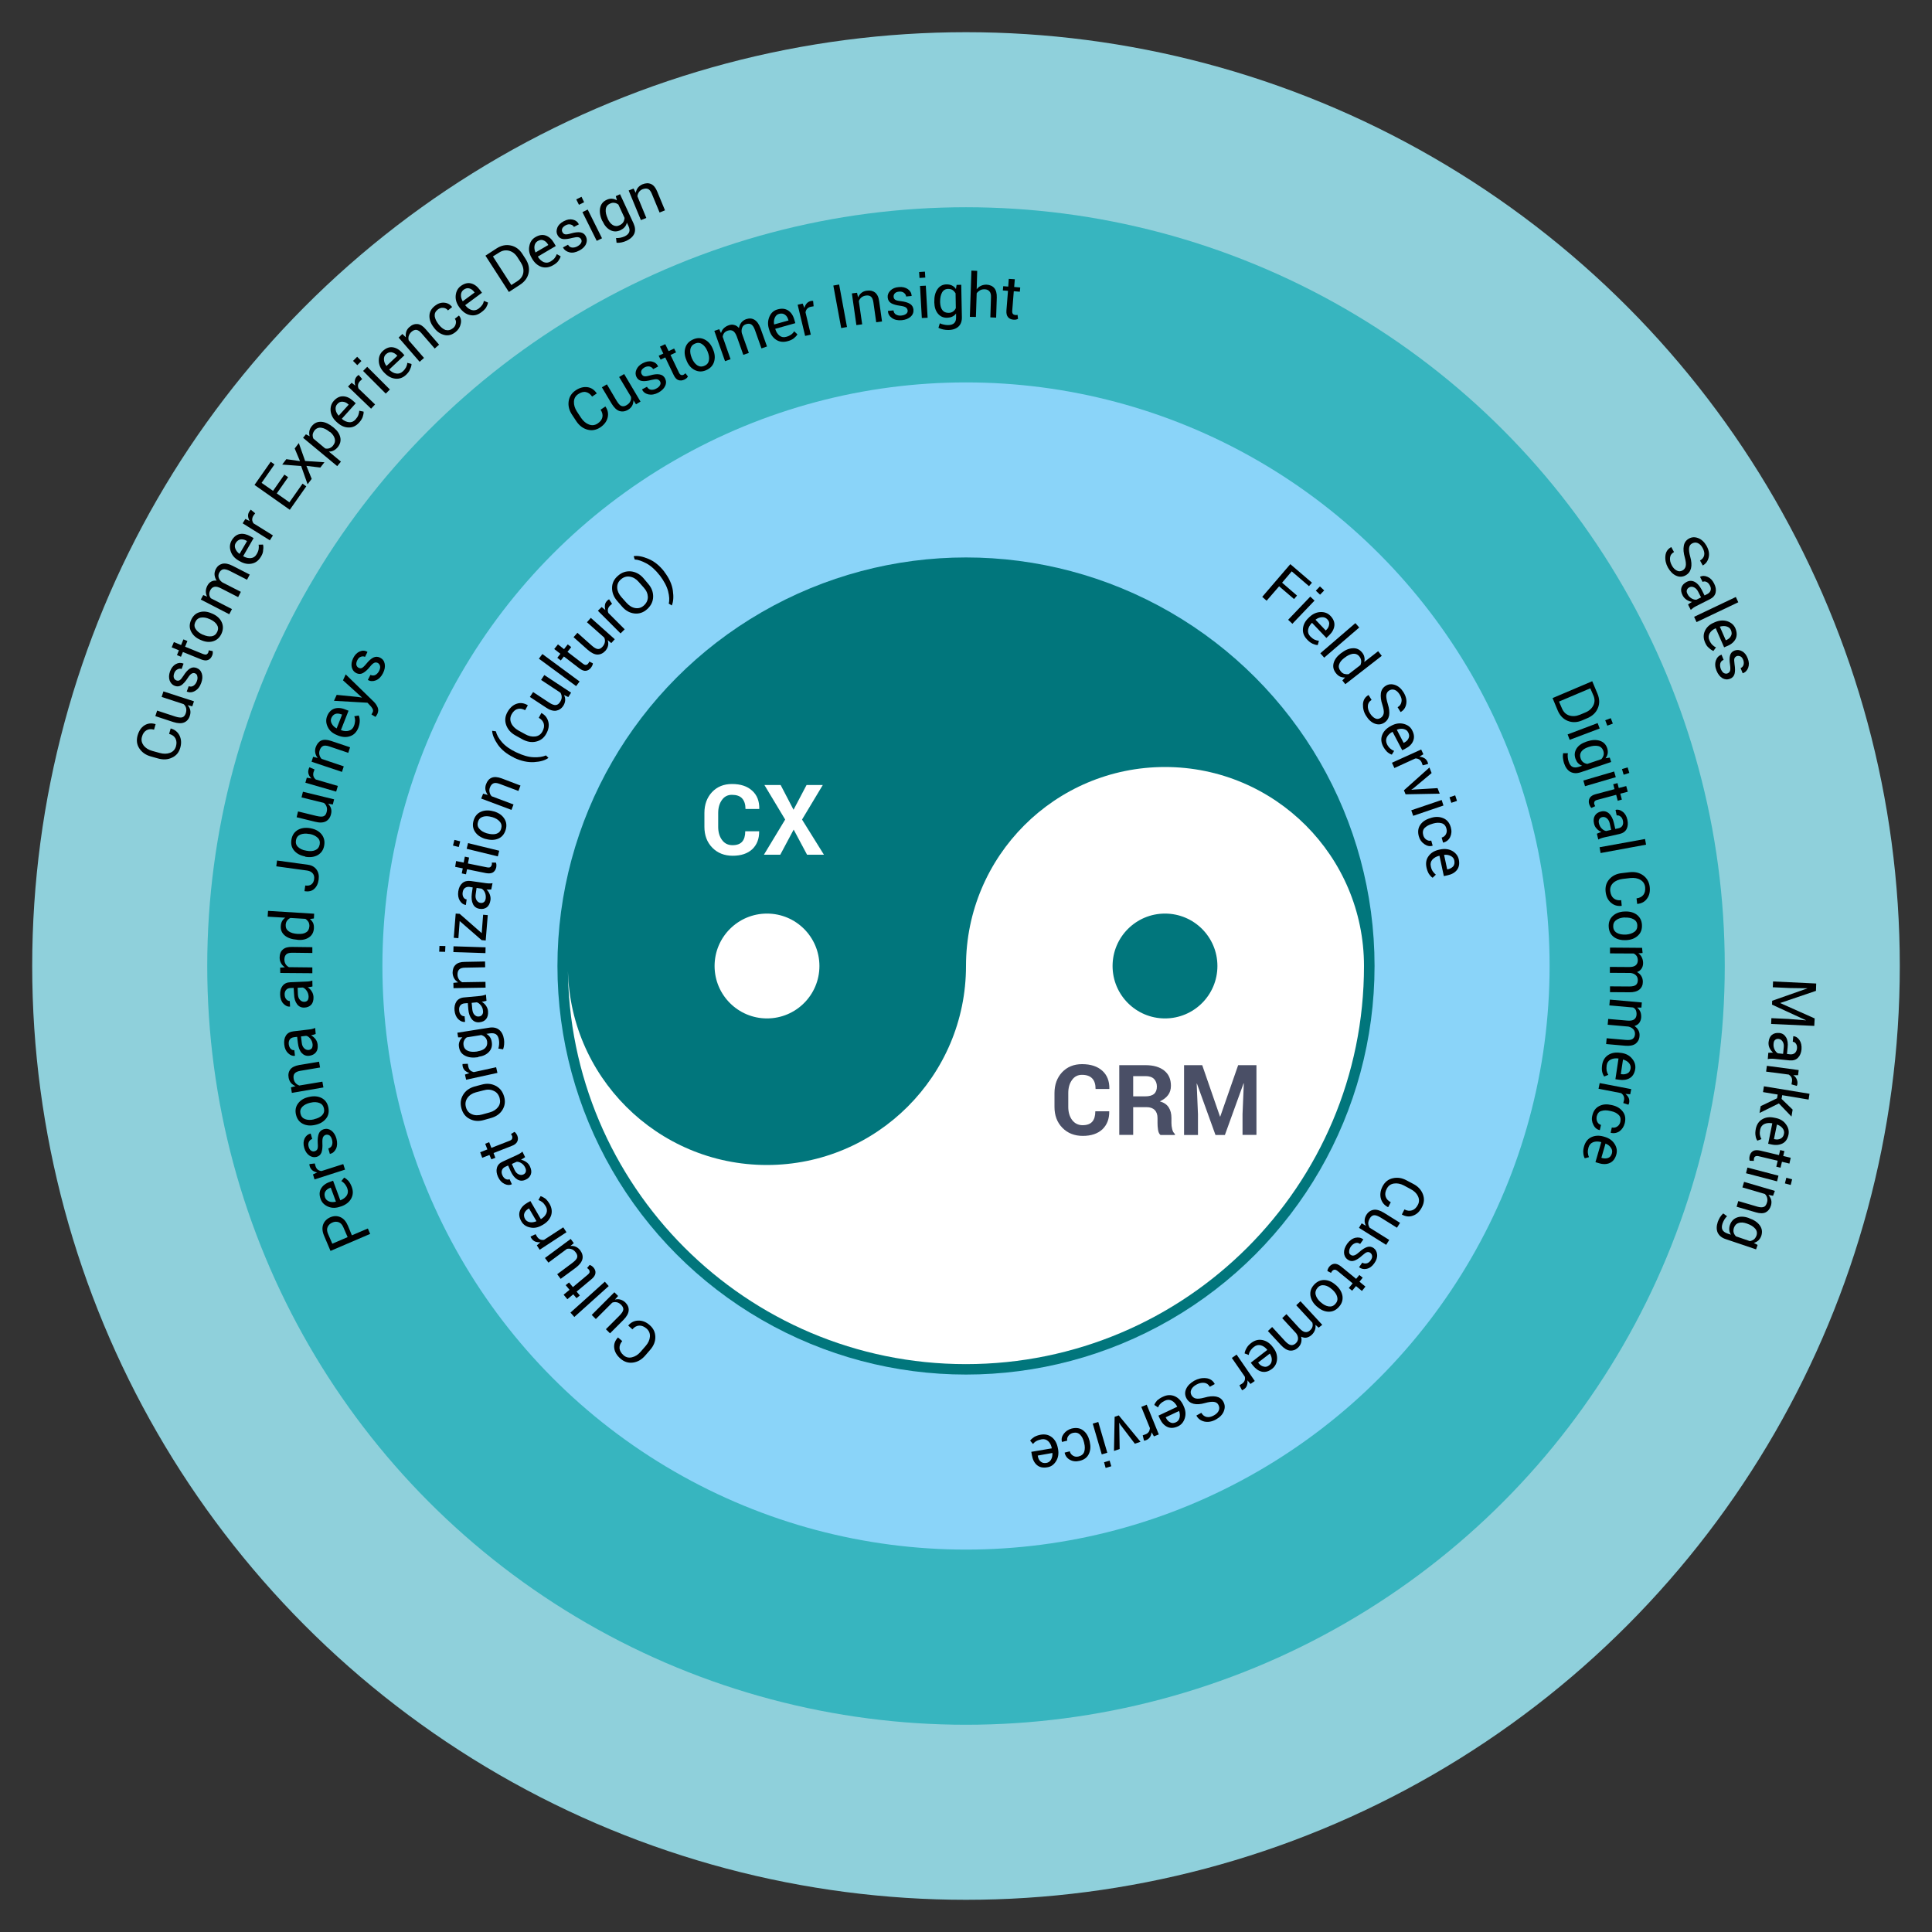 <?xml version="1.0" encoding="utf-8"?>
<!-- Generator: Adobe Illustrator 23.1.0, SVG Export Plug-In . SVG Version: 6.00 Build 0)  -->
<svg version="1.1" id="Layer_1" xmlns="http://www.w3.org/2000/svg" xmlns:xlink="http://www.w3.org/1999/xlink" x="0px" y="0px"
	 viewBox="0 0 150 150" style="enable-background:new 0 0 150 150;" xml:space="preserve">
<rect x="0" y="0" width="150" height="150" fill="#333333" stroke="none"/>
<style type="text/css">
	.st0{fill:#8FD0DB;}
	.st1{fill:#37B5BF;}
	.st2{fill:#8AD4F9;}
	.st3{fill:#01767C;}
	.st4{fill:#FFFFFF;}
	.st5{fill:#4A4F66;}
</style>
<g>
	<circle class="st0" cx="75" cy="75" r="72.5"/>
	<g>
		<path d="M13.25,56.56l0.01,0c0.3,0.08,0.53,0.26,0.67,0.53c0.14,0.28,0.17,0.59,0.07,0.95c-0.1,0.37-0.31,0.63-0.64,0.78
			c-0.32,0.16-0.68,0.18-1.08,0.07l-0.57-0.16c-0.4-0.11-0.69-0.32-0.89-0.62c-0.2-0.3-0.24-0.63-0.14-1
			c0.1-0.36,0.28-0.63,0.53-0.79c0.25-0.16,0.54-0.2,0.86-0.1l0.01,0.01l-0.12,0.42c-0.23-0.06-0.42-0.05-0.59,0.05
			c-0.17,0.1-0.29,0.27-0.35,0.51c-0.07,0.24-0.02,0.46,0.13,0.67c0.16,0.2,0.38,0.34,0.67,0.42l0.58,0.16
			c0.29,0.08,0.56,0.08,0.8-0.01c0.24-0.09,0.39-0.26,0.46-0.5c0.07-0.24,0.05-0.45-0.04-0.62c-0.09-0.17-0.26-0.29-0.49-0.35
			L13.25,56.56z"/>
		<path d="M14.57,54.75c0.1,0.12,0.17,0.24,0.2,0.38c0.03,0.14,0.02,0.28-0.03,0.44c-0.08,0.26-0.23,0.43-0.44,0.52
			c-0.21,0.09-0.49,0.08-0.84-0.03l-1.4-0.46l0.14-0.43l1.4,0.46c0.25,0.08,0.44,0.1,0.56,0.06c0.12-0.04,0.2-0.14,0.26-0.3
			c0.05-0.15,0.06-0.29,0.03-0.41c-0.03-0.12-0.09-0.22-0.19-0.31l-1.71-0.56l0.14-0.43l2.37,0.77l-0.13,0.39L14.57,54.75z"/>
		<path d="M15.15,52.28c-0.09-0.04-0.18-0.03-0.27,0.02c-0.09,0.05-0.19,0.16-0.31,0.35c-0.17,0.26-0.33,0.44-0.49,0.55
			c-0.16,0.1-0.33,0.12-0.51,0.05c-0.19-0.07-0.32-0.21-0.4-0.42c-0.07-0.21-0.06-0.44,0.03-0.7c0.1-0.27,0.25-0.46,0.45-0.57
			c0.2-0.11,0.4-0.12,0.59-0.04l0.01,0.01l-0.15,0.41c-0.1-0.04-0.21-0.03-0.32,0.03c-0.11,0.05-0.2,0.15-0.25,0.29
			c-0.06,0.15-0.06,0.28-0.03,0.37c0.04,0.1,0.1,0.16,0.2,0.2c0.09,0.03,0.18,0.03,0.25-0.02c0.08-0.04,0.17-0.16,0.29-0.34
			c0.17-0.27,0.34-0.46,0.5-0.56c0.16-0.1,0.33-0.12,0.52-0.05c0.21,0.08,0.34,0.22,0.41,0.44c0.07,0.22,0.05,0.46-0.05,0.73
			c-0.11,0.3-0.27,0.5-0.49,0.62c-0.21,0.12-0.42,0.13-0.62,0.05l-0.01-0.01l0.15-0.41c0.15,0.05,0.28,0.03,0.39-0.05
			c0.11-0.08,0.19-0.19,0.24-0.33c0.06-0.15,0.07-0.28,0.04-0.39C15.31,52.39,15.24,52.32,15.15,52.28z"/>
		<path d="M13.5,49.85l0.56,0.23l0.18-0.44l0.31,0.13l-0.18,0.44l1.4,0.57c0.11,0.04,0.19,0.05,0.26,0.03
			c0.06-0.03,0.11-0.08,0.14-0.15c0.01-0.02,0.02-0.05,0.02-0.08c0.01-0.03,0.01-0.06,0.01-0.09l0.31,0.06
			c0.01,0.04,0.01,0.1,0.01,0.16c-0.01,0.07-0.02,0.13-0.05,0.19c-0.07,0.17-0.18,0.29-0.32,0.34c-0.14,0.06-0.33,0.04-0.55-0.05
			l-1.4-0.57l-0.15,0.37l-0.31-0.13l0.15-0.37l-0.56-0.23L13.5,49.85z"/>
		<path d="M15.54,49.67c-0.34-0.15-0.57-0.37-0.71-0.65c-0.14-0.28-0.13-0.58,0.01-0.89c0.14-0.31,0.36-0.52,0.66-0.6
			c0.3-0.09,0.62-0.05,0.95,0.1l0.05,0.02c0.34,0.15,0.58,0.37,0.71,0.65c0.13,0.28,0.13,0.57-0.01,0.89
			c-0.14,0.31-0.36,0.51-0.66,0.6c-0.3,0.09-0.62,0.05-0.95-0.1L15.54,49.67z M15.77,49.28c0.24,0.11,0.46,0.15,0.66,0.12
			c0.2-0.03,0.35-0.15,0.44-0.35c0.09-0.2,0.08-0.38-0.03-0.55c-0.11-0.17-0.29-0.31-0.53-0.42l-0.05-0.02
			c-0.24-0.11-0.46-0.14-0.66-0.11c-0.2,0.03-0.35,0.15-0.44,0.35c-0.09,0.2-0.08,0.38,0.04,0.55c0.11,0.17,0.29,0.31,0.53,0.42
			L15.77,49.28z"/>
		<path d="M15.78,46.2l0.3,0.12c-0.07-0.13-0.1-0.26-0.1-0.4c0-0.14,0.04-0.29,0.11-0.43c0.08-0.15,0.17-0.26,0.3-0.33
			c0.12-0.07,0.27-0.1,0.43-0.08c-0.09-0.13-0.14-0.28-0.16-0.43c-0.02-0.15,0.02-0.3,0.09-0.46c0.12-0.23,0.29-0.36,0.51-0.42
			c0.22-0.05,0.49,0,0.8,0.16l1.33,0.68l-0.21,0.4l-1.33-0.68c-0.22-0.11-0.39-0.15-0.52-0.13c-0.13,0.03-0.23,0.12-0.31,0.27
			c-0.07,0.14-0.08,0.27-0.03,0.41c0.05,0.14,0.15,0.25,0.28,0.34l0.02,0.01l1.41,0.72l-0.21,0.41l-1.33-0.68
			c-0.21-0.11-0.38-0.15-0.51-0.12c-0.14,0.03-0.24,0.11-0.32,0.26c-0.06,0.12-0.09,0.24-0.08,0.34c0.01,0.1,0.05,0.2,0.12,0.29
			l1.64,0.84l-0.21,0.4l-2.21-1.14L15.78,46.2z"/>
		<path d="M20.26,43.22c-0.18,0.3-0.41,0.48-0.72,0.54c-0.3,0.06-0.61,0-0.93-0.19l-0.09-0.05c-0.31-0.18-0.51-0.42-0.61-0.72
			c-0.1-0.3-0.07-0.58,0.07-0.83c0.17-0.29,0.38-0.46,0.64-0.51c0.26-0.05,0.54,0.02,0.83,0.18l0.24,0.14l-0.81,1.4l0.01,0.01
			c0.21,0.12,0.41,0.16,0.6,0.14c0.19-0.02,0.34-0.13,0.44-0.31c0.08-0.13,0.13-0.26,0.15-0.38c0.02-0.12,0.02-0.24,0-0.35
			l0.34-0.01c0.03,0.12,0.04,0.26,0.01,0.42C20.43,42.88,20.37,43.04,20.26,43.22z M18.3,42.16c-0.08,0.13-0.09,0.28-0.03,0.43
			c0.06,0.16,0.16,0.29,0.32,0.41l0.01,0l0.58-0.99l-0.05-0.03c-0.15-0.09-0.31-0.12-0.46-0.1C18.52,41.91,18.4,42,18.3,42.16z"/>
		<path d="M19.81,39.85l-0.14,0.19c-0.06,0.1-0.09,0.2-0.09,0.3c0,0.1,0.04,0.2,0.1,0.29l1.51,0.94l-0.24,0.38l-2.11-1.32l0.21-0.34
			l0.33,0.16c-0.07-0.13-0.11-0.25-0.12-0.38s0.03-0.25,0.1-0.36c0.02-0.03,0.04-0.05,0.06-0.08c0.02-0.02,0.04-0.04,0.05-0.06
			L19.81,39.85z"/>
		<path d="M22.37,37.05l-0.88,1.26l0.98,0.69l1.02-1.45l0.29,0.21l-1.28,1.82l-2.74-1.93l1.26-1.8l0.29,0.21l-1,1.43l0.89,0.62
			l0.88-1.26L22.37,37.05z"/>
		<path d="M23.29,35.8l-0.41-0.98l0.32-0.42l0.49,1.39l1.5,0.1l-0.32,0.41l-1.08-0.13l0.41,1.01l-0.32,0.42l-0.5-1.42l-1.47-0.11
			l0.32-0.42L23.29,35.8z"/>
		<path d="M25.92,33.21c0.28,0.23,0.44,0.48,0.5,0.75c0.06,0.27-0.01,0.53-0.2,0.76c-0.1,0.12-0.2,0.2-0.32,0.26
			c-0.11,0.06-0.24,0.08-0.37,0.08l0.94,0.78l-0.29,0.35l-2.65-2.2l0.22-0.27l0.29,0.15c-0.04-0.14-0.04-0.27-0.02-0.41
			c0.03-0.13,0.09-0.26,0.2-0.39c0.2-0.24,0.44-0.34,0.74-0.32c0.3,0.02,0.6,0.17,0.91,0.42L25.92,33.21z M25.59,33.53
			c-0.22-0.18-0.43-0.29-0.64-0.32c-0.21-0.03-0.39,0.04-0.52,0.2c-0.08,0.1-0.13,0.21-0.15,0.31c-0.01,0.11,0,0.22,0.05,0.33
			l0.92,0.77c0.12,0.02,0.22,0.02,0.33-0.02c0.1-0.04,0.2-0.1,0.28-0.21c0.14-0.17,0.18-0.34,0.13-0.53
			c-0.05-0.19-0.17-0.36-0.36-0.52L25.59,33.53z"/>
		<path d="M27.88,32.81c-0.23,0.26-0.5,0.39-0.81,0.38c-0.31,0-0.6-0.13-0.87-0.37l-0.08-0.07c-0.26-0.24-0.41-0.51-0.45-0.83
			c-0.03-0.31,0.05-0.58,0.24-0.79c0.22-0.25,0.47-0.37,0.73-0.36c0.27,0.01,0.52,0.12,0.77,0.35l0.21,0.19l-1.08,1.2l0,0.01
			c0.18,0.16,0.37,0.24,0.56,0.26c0.19,0.02,0.36-0.05,0.5-0.21c0.1-0.11,0.18-0.23,0.22-0.34c0.04-0.11,0.07-0.23,0.07-0.34
			l0.34,0.07c0.01,0.12-0.02,0.26-0.07,0.41C28.11,32.51,28.02,32.66,27.88,32.81z M26.18,31.38c-0.1,0.11-0.14,0.25-0.12,0.42
			c0.02,0.17,0.1,0.32,0.23,0.47l0.01,0l0.77-0.85l-0.04-0.04c-0.13-0.12-0.27-0.18-0.43-0.19C26.44,31.17,26.3,31.24,26.18,31.38z"
			/>
		<path d="M28.12,29.43l-0.17,0.16c-0.08,0.09-0.13,0.18-0.15,0.28c-0.02,0.1,0,0.2,0.04,0.3l1.28,1.23l-0.31,0.33l-1.79-1.72
			l0.28-0.29l0.29,0.22c-0.05-0.14-0.06-0.27-0.04-0.4c0.02-0.13,0.08-0.24,0.17-0.33c0.02-0.02,0.05-0.05,0.07-0.06
			c0.02-0.02,0.05-0.03,0.06-0.04L28.12,29.43z"/>
		<path d="M28.06,28.03l-0.32,0.32l-0.33-0.33l0.32-0.32L28.06,28.03z M30.27,30.24l-0.32,0.32l-1.76-1.76l0.32-0.32L30.27,30.24z"
			/>
		<path d="M31.54,29.09c-0.25,0.24-0.53,0.34-0.84,0.31c-0.31-0.03-0.59-0.18-0.84-0.44l-0.07-0.07c-0.24-0.26-0.37-0.55-0.38-0.86
			c-0.01-0.32,0.09-0.57,0.3-0.77c0.25-0.23,0.5-0.33,0.76-0.3c0.26,0.03,0.51,0.17,0.74,0.41l0.19,0.21l-1.18,1.11l0,0.01
			c0.17,0.17,0.34,0.27,0.54,0.3c0.19,0.03,0.36-0.02,0.52-0.17c0.11-0.1,0.19-0.21,0.25-0.32c0.05-0.11,0.09-0.22,0.09-0.34
			l0.33,0.09c0,0.13-0.04,0.26-0.11,0.4C31.8,28.8,31.69,28.94,31.54,29.09z M29.96,27.51c-0.11,0.1-0.16,0.24-0.15,0.41
			c0.01,0.17,0.07,0.33,0.19,0.49l0.01,0l0.84-0.79l-0.04-0.04c-0.12-0.13-0.26-0.2-0.41-0.23C30.24,27.33,30.1,27.38,29.96,27.51z"
			/>
		<path d="M31.24,25.93l0.27,0.26c-0.02-0.15-0.01-0.3,0.03-0.44c0.05-0.14,0.13-0.26,0.25-0.36c0.2-0.18,0.41-0.25,0.63-0.23
			c0.21,0.02,0.43,0.16,0.64,0.41l1.03,1.19l-0.34,0.3l-1.02-1.18c-0.14-0.17-0.28-0.25-0.4-0.27c-0.13-0.01-0.26,0.04-0.39,0.16
			c-0.1,0.09-0.16,0.19-0.2,0.3c-0.04,0.11-0.04,0.23-0.01,0.35l1.19,1.37l-0.34,0.3l-1.63-1.88L31.24,25.93z"/>
		<path d="M35.17,25.48c0.12-0.09,0.19-0.21,0.22-0.36c0.03-0.14,0.01-0.27-0.08-0.37l0.32-0.25l0.01,0.01
			c0.14,0.16,0.19,0.37,0.13,0.63c-0.05,0.25-0.18,0.46-0.39,0.63c-0.28,0.23-0.57,0.31-0.87,0.24s-0.56-0.24-0.78-0.52l-0.06-0.08
			c-0.22-0.28-0.33-0.57-0.33-0.87c0-0.31,0.14-0.57,0.43-0.8c0.23-0.18,0.47-0.26,0.72-0.24c0.25,0.02,0.45,0.13,0.61,0.33l0,0.01
			l-0.32,0.26c-0.09-0.12-0.22-0.19-0.37-0.2c-0.15-0.02-0.29,0.03-0.42,0.13c-0.19,0.15-0.26,0.32-0.24,0.52
			c0.03,0.2,0.12,0.39,0.27,0.59l0.06,0.08c0.16,0.2,0.33,0.33,0.51,0.4C34.8,25.67,34.98,25.63,35.17,25.48z"/>
		<path d="M37.36,24.25c-0.28,0.21-0.57,0.28-0.87,0.21c-0.3-0.06-0.56-0.25-0.78-0.54l-0.06-0.08c-0.21-0.29-0.3-0.59-0.27-0.9
			s0.16-0.56,0.39-0.73c0.27-0.2,0.54-0.27,0.79-0.21c0.26,0.06,0.49,0.23,0.69,0.5l0.17,0.23l-1.3,0.96l0,0.01
			c0.15,0.19,0.31,0.31,0.5,0.37c0.18,0.05,0.36,0.02,0.53-0.1c0.12-0.09,0.22-0.19,0.29-0.29c0.07-0.1,0.11-0.21,0.13-0.32
			l0.32,0.13c-0.02,0.12-0.07,0.25-0.15,0.39C37.66,24,37.53,24.13,37.36,24.25z M35.99,22.5c-0.12,0.09-0.19,0.22-0.2,0.38
			c-0.01,0.17,0.03,0.33,0.13,0.5l0.01,0.01l0.92-0.68l-0.04-0.05c-0.1-0.14-0.23-0.23-0.38-0.27
			C36.29,22.35,36.14,22.39,35.99,22.5z"/>
		<path d="M39.51,22.67l-1.82-2.82l0.86-0.56c0.37-0.24,0.74-0.31,1.11-0.23c0.37,0.08,0.67,0.3,0.9,0.66l0.25,0.39
			c0.23,0.36,0.31,0.72,0.23,1.09c-0.08,0.37-0.3,0.67-0.67,0.91L39.51,22.67z M38.27,19.91l1.43,2.22l0.48-0.31
			c0.26-0.17,0.41-0.39,0.45-0.65c0.04-0.27-0.03-0.54-0.2-0.8l-0.25-0.39c-0.17-0.27-0.39-0.44-0.65-0.51s-0.52-0.03-0.78,0.14
			L38.27,19.91z"/>
		<path d="M42.93,20.6c-0.3,0.17-0.6,0.21-0.89,0.12c-0.29-0.1-0.53-0.3-0.72-0.62l-0.05-0.09c-0.18-0.31-0.24-0.61-0.17-0.92
			c0.06-0.31,0.22-0.54,0.47-0.68c0.29-0.17,0.56-0.21,0.81-0.12c0.25,0.09,0.46,0.28,0.63,0.57l0.14,0.24l-1.39,0.82l0,0.01
			c0.12,0.2,0.28,0.34,0.45,0.42c0.18,0.07,0.36,0.06,0.54-0.05c0.13-0.08,0.24-0.17,0.31-0.26c0.08-0.1,0.13-0.2,0.17-0.31
			l0.3,0.17c-0.03,0.12-0.1,0.24-0.19,0.37C43.25,20.39,43.11,20.5,42.93,20.6z M41.74,18.72c-0.13,0.08-0.21,0.2-0.24,0.36
			c-0.03,0.16,0,0.34,0.07,0.51l0.01,0.01l0.99-0.58l-0.03-0.05c-0.09-0.15-0.21-0.26-0.35-0.31C42.06,18.6,41.91,18.62,41.74,18.72
			z"/>
		<path d="M45.12,18.58c-0.05-0.09-0.12-0.14-0.22-0.16c-0.1-0.02-0.25,0-0.46,0.05c-0.3,0.08-0.54,0.11-0.73,0.09
			c-0.19-0.03-0.33-0.13-0.42-0.3c-0.1-0.18-0.1-0.37-0.02-0.58c0.08-0.21,0.25-0.37,0.49-0.5c0.26-0.14,0.49-0.18,0.71-0.13
			c0.22,0.05,0.38,0.17,0.47,0.36l0,0.01l-0.38,0.2c-0.05-0.1-0.14-0.16-0.26-0.19c-0.12-0.03-0.25-0.01-0.38,0.06
			c-0.14,0.08-0.23,0.16-0.27,0.26c-0.04,0.1-0.03,0.19,0.02,0.28c0.05,0.09,0.11,0.14,0.2,0.16c0.09,0.02,0.24,0,0.44-0.06
			c0.31-0.09,0.56-0.12,0.75-0.09c0.19,0.03,0.33,0.13,0.42,0.3c0.1,0.19,0.11,0.39,0.02,0.6c-0.09,0.21-0.27,0.38-0.52,0.51
			c-0.28,0.15-0.54,0.2-0.77,0.14s-0.4-0.18-0.5-0.37l0-0.01L44.1,19c0.08,0.14,0.19,0.21,0.32,0.22c0.13,0.01,0.27-0.02,0.4-0.09
			c0.14-0.08,0.24-0.16,0.29-0.26C45.17,18.77,45.17,18.67,45.12,18.58z"/>
		<path d="M45.35,15.7l-0.4,0.2l-0.21-0.42l0.41-0.2L45.35,15.7z M46.74,18.5l-0.41,0.2l-1.11-2.23l0.41-0.2L46.74,18.5z"/>
		<path d="M46.76,17.15c-0.17-0.36-0.22-0.69-0.17-0.99c0.06-0.3,0.22-0.51,0.5-0.64c0.14-0.07,0.28-0.1,0.42-0.09
			s0.26,0.05,0.39,0.12l-0.09-0.32l0.33-0.15l1.05,2.27c0.13,0.29,0.15,0.55,0.06,0.78c-0.1,0.23-0.3,0.42-0.62,0.57
			c-0.11,0.05-0.23,0.09-0.37,0.12c-0.14,0.03-0.27,0.04-0.39,0.03l-0.04-0.37c0.09,0.01,0.2,0,0.32-0.02
			c0.12-0.02,0.22-0.06,0.33-0.1c0.2-0.09,0.32-0.21,0.37-0.34c0.05-0.13,0.03-0.29-0.06-0.48l-0.12-0.25
			c-0.03,0.13-0.08,0.24-0.17,0.34c-0.08,0.1-0.19,0.17-0.32,0.24c-0.28,0.13-0.54,0.13-0.79,0c-0.25-0.13-0.45-0.35-0.6-0.68
			L46.76,17.15z M47.19,17c0.11,0.23,0.24,0.39,0.4,0.48c0.16,0.09,0.34,0.1,0.53,0c0.12-0.06,0.21-0.13,0.27-0.23
			c0.06-0.09,0.09-0.21,0.1-0.33l-0.48-1.04c-0.1-0.07-0.2-0.12-0.31-0.13c-0.11-0.02-0.23,0-0.34,0.06
			c-0.2,0.09-0.31,0.24-0.33,0.45c-0.02,0.21,0.03,0.44,0.15,0.7L47.19,17z"/>
		<path d="M49.19,14.64l0.17,0.33c0.03-0.15,0.08-0.29,0.17-0.4c0.09-0.11,0.21-0.2,0.35-0.26c0.25-0.1,0.47-0.11,0.67-0.02
			c0.2,0.09,0.36,0.29,0.48,0.59l0.6,1.45l-0.42,0.17l-0.6-1.45c-0.08-0.2-0.18-0.33-0.3-0.38c-0.12-0.05-0.25-0.04-0.42,0.02
			c-0.12,0.05-0.21,0.12-0.28,0.22c-0.07,0.1-0.11,0.21-0.12,0.33l0.69,1.68l-0.42,0.17l-0.95-2.3L49.19,14.64z"/>
	</g>
	<circle class="st1" cx="75" cy="75" r="58.91"/>
	<circle class="st2" cx="75" cy="75" r="45.31"/>
	<g>
		<circle class="st3" cx="75" cy="75" r="31.72"/>
		<path class="st4" d="M44.09,75c0,8.53,6.92,15.45,15.45,15.45S75,83.53,75,75s6.92-15.45,15.45-15.45s15.45,6.92,15.45,15.45
			c0,17.07-13.84,30.91-30.91,30.91S44.09,92.07,44.09,75"/>
		<circle class="st4" cx="59.55" cy="75" r="4.07"/>
		<circle class="st3" cx="90.45" cy="75" r="4.07"/>
	</g>
	<g>
		<path class="st4" d="M58.93,64.52l0.01,0.02c0.01,0.58-0.17,1.04-0.53,1.39c-0.37,0.34-0.87,0.51-1.52,0.51
			c-0.65,0-1.18-0.21-1.59-0.63c-0.41-0.42-0.61-0.96-0.61-1.62v-1.07c0-0.66,0.2-1.2,0.59-1.62c0.4-0.42,0.91-0.63,1.55-0.63
			c0.67,0,1.19,0.17,1.57,0.52c0.38,0.34,0.56,0.81,0.55,1.4l-0.01,0.02h-1.06c0-0.36-0.09-0.63-0.26-0.82
			c-0.17-0.19-0.44-0.28-0.8-0.28c-0.32,0-0.58,0.13-0.77,0.4c-0.19,0.26-0.29,0.6-0.29,1.01v1.08c0,0.41,0.1,0.75,0.3,1.02
			s0.47,0.4,0.81,0.4c0.34,0,0.59-0.09,0.75-0.27c0.16-0.18,0.24-0.45,0.24-0.81H58.93z"/>
		<path class="st4" d="M61.61,62.87l1.01-1.92h1.26l-1.61,2.68l1.7,2.73h-1.31l-1.04-1.95l-1.04,1.95h-1.27l1.65-2.73l-1.61-2.68
			h1.26L61.61,62.87z"/>
	</g>
	<g>
		<g>
			<path class="st5" d="M86.11,86.27l0.01,0.02c0.01,0.58-0.17,1.04-0.53,1.39c-0.37,0.34-0.87,0.51-1.52,0.51
				c-0.65,0-1.18-0.21-1.59-0.63s-0.61-0.96-0.61-1.62v-1.07c0-0.66,0.2-1.2,0.59-1.62c0.4-0.42,0.91-0.63,1.55-0.63
				c0.67,0,1.19,0.17,1.57,0.51c0.38,0.34,0.56,0.81,0.55,1.4l-0.01,0.02h-1.06c0-0.36-0.08-0.63-0.26-0.82s-0.44-0.28-0.8-0.28
				c-0.32,0-0.58,0.13-0.77,0.4c-0.19,0.26-0.29,0.6-0.29,1.01v1.08c0,0.41,0.1,0.75,0.3,1.02c0.2,0.26,0.47,0.4,0.81,0.4
				c0.34,0,0.59-0.09,0.75-0.27c0.16-0.18,0.24-0.45,0.24-0.81H86.11z"/>
			<path class="st5" d="M87.98,85.95v2.16h-1.08V82.7h2.04c0.62,0,1.1,0.14,1.45,0.42c0.35,0.28,0.52,0.67,0.52,1.18
				c0,0.28-0.07,0.52-0.22,0.72c-0.15,0.2-0.36,0.36-0.64,0.49c0.32,0.09,0.55,0.25,0.69,0.47c0.14,0.22,0.21,0.49,0.21,0.82v0.4
				c0,0.15,0.02,0.31,0.06,0.47c0.04,0.17,0.11,0.29,0.21,0.37v0.08h-1.12c-0.1-0.08-0.16-0.21-0.19-0.4
				c-0.03-0.19-0.04-0.36-0.04-0.53v-0.38c0-0.27-0.07-0.48-0.22-0.63c-0.15-0.15-0.36-0.22-0.62-0.22H87.98z M87.98,85.12h0.94
				c0.3,0,0.53-0.06,0.68-0.19c0.15-0.13,0.22-0.32,0.22-0.57c0-0.25-0.08-0.44-0.22-0.59c-0.15-0.15-0.37-0.22-0.66-0.22h-0.96
				V85.12z"/>
			<path class="st5" d="M93.34,82.7l1.38,3.99h0.02l1.39-3.99h1.42v5.41h-1.08V86.5l0.1-2.39l-0.02,0l-1.45,4.01h-0.73l-1.44-3.99
				l-0.02,0l0.1,2.38v1.61h-1.08V82.7H93.34z"/>
		</g>
	</g>
	<g>
		<path d="M27.32,95.91l1.24-0.53l0.18,0.42l-3.08,1.32l-0.5-1.18c-0.14-0.33-0.16-0.62-0.07-0.87s0.28-0.44,0.55-0.56
			c0.28-0.12,0.54-0.12,0.79-0.01c0.25,0.11,0.44,0.33,0.58,0.66L27.32,95.91z M26.99,96.05l-0.33-0.76
			c-0.09-0.21-0.21-0.34-0.37-0.4c-0.16-0.05-0.32-0.05-0.49,0.03c-0.17,0.07-0.29,0.19-0.36,0.34c-0.07,0.15-0.06,0.33,0.03,0.54
			l0.33,0.76L26.99,96.05z"/>
		<path d="M27.31,92.15c0.12,0.32,0.11,0.62-0.04,0.9c-0.15,0.27-0.39,0.47-0.74,0.6l-0.1,0.03c-0.33,0.12-0.65,0.13-0.94,0.01
			c-0.29-0.12-0.49-0.31-0.59-0.58c-0.12-0.32-0.11-0.59,0.02-0.82c0.13-0.23,0.35-0.41,0.67-0.52l0.27-0.1l0.56,1.52l0.01,0
			c0.22-0.09,0.39-0.21,0.49-0.37c0.1-0.16,0.12-0.34,0.05-0.54c-0.05-0.14-0.12-0.26-0.2-0.36c-0.08-0.09-0.17-0.17-0.27-0.22
			l0.22-0.27c0.11,0.05,0.22,0.14,0.33,0.25C27.15,91.8,27.24,91.96,27.31,92.15z M25.24,92.98c0.05,0.14,0.16,0.24,0.31,0.3
			c0.16,0.06,0.33,0.06,0.52,0.02l0.01-0.01l-0.4-1.08l-0.06,0.02c-0.17,0.06-0.29,0.16-0.37,0.29
			C25.18,92.65,25.18,92.81,25.24,92.98z"/>
		<path d="M24.44,90.33l0.06,0.22c0.04,0.11,0.09,0.2,0.17,0.26c0.08,0.06,0.17,0.1,0.29,0.11l1.69-0.54l0.14,0.43l-2.37,0.76
			l-0.12-0.39l0.33-0.15c-0.14-0.03-0.27-0.08-0.37-0.16c-0.1-0.08-0.17-0.18-0.21-0.31c-0.01-0.03-0.02-0.06-0.02-0.1
			c0-0.03-0.01-0.06-0.01-0.08L24.44,90.33z"/>
		<path d="M25.29,88.11c-0.1,0.03-0.16,0.09-0.21,0.18c-0.04,0.09-0.06,0.24-0.05,0.46c0.02,0.31-0.01,0.55-0.07,0.73
			c-0.07,0.18-0.2,0.29-0.38,0.34c-0.19,0.05-0.38,0.02-0.57-0.11c-0.18-0.13-0.31-0.32-0.39-0.59c-0.08-0.28-0.07-0.52,0.03-0.73
			c0.1-0.2,0.25-0.33,0.46-0.38h0.01l0.12,0.42c-0.1,0.03-0.19,0.1-0.25,0.21c-0.06,0.11-0.07,0.24-0.03,0.38
			c0.04,0.16,0.11,0.26,0.2,0.32s0.18,0.07,0.28,0.04c0.09-0.03,0.16-0.08,0.2-0.16c0.04-0.08,0.05-0.23,0.03-0.45
			c-0.02-0.32,0.01-0.57,0.08-0.75c0.07-0.18,0.2-0.29,0.39-0.35c0.21-0.06,0.41-0.02,0.59,0.11c0.18,0.14,0.31,0.34,0.39,0.62
			c0.08,0.31,0.07,0.57-0.03,0.79c-0.11,0.22-0.26,0.35-0.47,0.4l-0.01,0l-0.12-0.42c0.15-0.05,0.25-0.14,0.29-0.27
			c0.04-0.13,0.04-0.26,0-0.41c-0.04-0.16-0.11-0.27-0.2-0.34C25.49,88.1,25.39,88.08,25.29,88.11z"/>
		<path d="M24.46,87.34c-0.36,0.08-0.68,0.05-0.95-0.09c-0.28-0.14-0.45-0.38-0.53-0.71c-0.08-0.34-0.02-0.63,0.17-0.88
			c0.19-0.25,0.46-0.41,0.82-0.49l0.05-0.01c0.36-0.08,0.68-0.05,0.95,0.09s0.45,0.38,0.52,0.72s0.02,0.63-0.17,0.87
			s-0.46,0.41-0.82,0.49L24.46,87.34z M24.41,86.89c0.26-0.06,0.46-0.16,0.6-0.3c0.14-0.15,0.19-0.33,0.14-0.54
			c-0.05-0.21-0.17-0.35-0.36-0.42c-0.19-0.07-0.42-0.08-0.67-0.02l-0.05,0.01c-0.25,0.06-0.45,0.16-0.6,0.31
			c-0.14,0.15-0.19,0.33-0.14,0.54c0.05,0.21,0.17,0.35,0.36,0.42c0.19,0.07,0.42,0.08,0.67,0.02L24.41,86.89z"/>
		<path d="M22.59,84.42l0.36-0.09c-0.14-0.06-0.26-0.14-0.36-0.25c-0.09-0.11-0.15-0.25-0.18-0.4c-0.05-0.26,0-0.48,0.13-0.65
			c0.13-0.17,0.36-0.28,0.68-0.34l1.55-0.26l0.08,0.45l-1.54,0.26c-0.22,0.04-0.36,0.11-0.44,0.21s-0.1,0.24-0.07,0.41
			c0.02,0.13,0.07,0.24,0.15,0.33c0.08,0.09,0.18,0.15,0.29,0.19l1.79-0.3l0.08,0.45l-2.45,0.42L22.59,84.42z"/>
		<path d="M24.51,80.28c-0.07,0.02-0.14,0.04-0.19,0.06c-0.06,0.02-0.11,0.03-0.17,0.04c0.13,0.07,0.24,0.17,0.34,0.29
			c0.1,0.13,0.15,0.27,0.17,0.42c0.03,0.26-0.01,0.46-0.13,0.61c-0.12,0.15-0.29,0.24-0.52,0.27c-0.24,0.03-0.43-0.05-0.59-0.22
			c-0.16-0.18-0.25-0.43-0.29-0.76l-0.06-0.49l-0.24,0.03c-0.15,0.02-0.25,0.07-0.33,0.17c-0.07,0.1-0.1,0.23-0.08,0.39
			c0.02,0.14,0.07,0.26,0.15,0.34c0.08,0.08,0.18,0.12,0.28,0.1l0.05,0.43l-0.01,0.01c-0.18,0.03-0.35-0.04-0.52-0.2
			c-0.17-0.16-0.27-0.38-0.3-0.67c-0.03-0.28,0.01-0.51,0.13-0.7c0.12-0.19,0.32-0.3,0.59-0.33l1.19-0.14
			c0.09-0.01,0.17-0.02,0.25-0.04c0.08-0.02,0.16-0.05,0.24-0.08L24.51,80.28z M24.27,81.07c-0.02-0.16-0.08-0.31-0.18-0.43
			c-0.1-0.12-0.2-0.2-0.32-0.22l-0.4,0.05l0.06,0.5c0.02,0.18,0.08,0.32,0.19,0.42c0.1,0.1,0.22,0.14,0.34,0.13
			c0.11-0.01,0.19-0.06,0.25-0.13C24.26,81.3,24.28,81.2,24.27,81.07z"/>
		<path d="M24.26,76.59c-0.07,0.02-0.14,0.03-0.2,0.04c-0.06,0.01-0.11,0.02-0.17,0.02c0.12,0.08,0.23,0.18,0.31,0.32
			c0.09,0.13,0.13,0.28,0.14,0.43c0.01,0.26-0.05,0.46-0.17,0.6c-0.13,0.14-0.31,0.22-0.54,0.23c-0.24,0.01-0.43-0.08-0.57-0.27
			c-0.14-0.19-0.22-0.45-0.23-0.77L22.8,76.7l-0.25,0.01c-0.15,0.01-0.26,0.05-0.34,0.15c-0.08,0.09-0.12,0.22-0.11,0.38
			c0.01,0.15,0.05,0.26,0.13,0.35c0.08,0.09,0.17,0.13,0.27,0.13l0.02,0.43l-0.01,0c-0.18,0.02-0.35-0.06-0.51-0.23
			c-0.16-0.17-0.24-0.4-0.25-0.69c-0.01-0.28,0.05-0.51,0.19-0.69c0.14-0.18,0.34-0.27,0.61-0.28l1.2-0.05
			c0.09,0,0.18-0.01,0.26-0.02c0.08-0.01,0.16-0.03,0.24-0.06L24.26,76.59z M23.96,77.36c-0.01-0.17-0.06-0.31-0.15-0.44
			s-0.19-0.21-0.3-0.25l-0.4,0.02l0.02,0.51c0.01,0.18,0.06,0.33,0.16,0.43c0.1,0.11,0.21,0.15,0.33,0.15c0.11,0,0.2-0.04,0.26-0.11
			C23.94,77.59,23.96,77.49,23.96,77.36z"/>
		<path d="M21.75,75.13l0.37-0.03c-0.13-0.08-0.23-0.19-0.3-0.32c-0.07-0.12-0.11-0.27-0.11-0.43c0-0.27,0.08-0.48,0.24-0.62
			c0.16-0.15,0.4-0.22,0.73-0.21l1.57,0.02l0,0.45l-1.56-0.02c-0.22,0-0.38,0.04-0.47,0.13s-0.14,0.22-0.14,0.4
			c0,0.13,0.03,0.25,0.09,0.35c0.06,0.1,0.15,0.18,0.26,0.24l1.82,0.02l0,0.45l-2.49-0.02L21.75,75.13z"/>
		<path d="M23.07,72.96c-0.4-0.03-0.72-0.13-0.95-0.32c-0.23-0.19-0.34-0.43-0.32-0.74c0.01-0.15,0.04-0.27,0.1-0.38
			c0.06-0.11,0.14-0.2,0.25-0.27l-1.37-0.08l0.03-0.45l3.58,0.22l-0.02,0.37l-0.31,0.04c0.11,0.09,0.19,0.19,0.25,0.31
			c0.05,0.12,0.07,0.26,0.06,0.42c-0.02,0.3-0.14,0.53-0.37,0.69c-0.23,0.16-0.52,0.23-0.88,0.2L23.07,72.96z M23.15,72.51
			c0.25,0.01,0.46-0.02,0.61-0.12c0.16-0.09,0.24-0.25,0.26-0.46c0.01-0.14-0.02-0.25-0.07-0.35c-0.06-0.09-0.14-0.18-0.24-0.24
			l-1.16-0.07c-0.11,0.05-0.19,0.12-0.26,0.21c-0.07,0.09-0.1,0.2-0.11,0.33c-0.01,0.22,0.07,0.38,0.24,0.5s0.4,0.18,0.69,0.2
			L23.15,72.51z"/>
		<path d="M21.45,67.26l0.06-0.45l2.4,0.33c0.3,0.04,0.52,0.17,0.67,0.38c0.15,0.21,0.2,0.47,0.16,0.77
			c-0.04,0.32-0.16,0.56-0.35,0.73c-0.19,0.17-0.44,0.22-0.74,0.17l-0.01-0.01l0.06-0.43c0.2,0.03,0.37,0,0.48-0.09
			c0.12-0.09,0.19-0.23,0.21-0.42c0.02-0.17-0.01-0.31-0.11-0.43c-0.1-0.12-0.24-0.19-0.43-0.22L21.45,67.26z"/>
		<path d="M23.67,66.49c-0.36-0.07-0.64-0.22-0.84-0.46s-0.26-0.53-0.2-0.86c0.06-0.34,0.23-0.58,0.5-0.74
			c0.27-0.15,0.59-0.19,0.95-0.13l0.05,0.01c0.36,0.07,0.64,0.22,0.84,0.47c0.19,0.24,0.26,0.53,0.2,0.87
			c-0.06,0.34-0.23,0.58-0.5,0.74c-0.27,0.15-0.59,0.19-0.95,0.13L23.67,66.49z M23.8,66.05c0.26,0.05,0.48,0.04,0.67-0.04
			c0.19-0.08,0.3-0.22,0.35-0.44c0.04-0.21-0.01-0.39-0.16-0.53c-0.15-0.14-0.35-0.24-0.61-0.29L24,64.75
			c-0.26-0.05-0.48-0.03-0.67,0.04c-0.19,0.08-0.31,0.22-0.35,0.44c-0.04,0.21,0.01,0.39,0.16,0.53c0.15,0.14,0.35,0.24,0.61,0.28
			L23.8,66.05z"/>
		<path d="M25.47,62.4c0.11,0.11,0.19,0.23,0.23,0.37c0.04,0.14,0.04,0.28,0,0.44c-0.06,0.26-0.2,0.45-0.4,0.56
			c-0.21,0.11-0.49,0.12-0.84,0.03l-1.43-0.35L23.14,63l1.43,0.35c0.26,0.06,0.44,0.07,0.56,0.02c0.12-0.05,0.19-0.16,0.23-0.32
			c0.04-0.16,0.04-0.29,0-0.41c-0.04-0.12-0.11-0.22-0.21-0.3l-1.74-0.43l0.11-0.44l2.42,0.59l-0.1,0.4L25.47,62.4z"/>
		<path d="M24.42,59.74l-0.08,0.22c-0.03,0.12-0.03,0.22,0,0.31c0.03,0.09,0.09,0.18,0.18,0.25l1.71,0.5l-0.13,0.44l-2.39-0.69
			l0.11-0.39l0.36,0.06c-0.1-0.1-0.18-0.21-0.22-0.34c-0.04-0.12-0.04-0.24,0-0.37c0.01-0.03,0.02-0.06,0.03-0.09
			c0.01-0.03,0.03-0.05,0.04-0.07L24.42,59.74z"/>
		<path d="M24.31,58.76l0.36,0.09c-0.1-0.12-0.16-0.25-0.19-0.39c-0.03-0.14-0.02-0.29,0.03-0.44c0.09-0.25,0.23-0.43,0.42-0.52
			c0.2-0.09,0.45-0.08,0.76,0.02l1.49,0.5l-0.14,0.43l-1.48-0.5c-0.21-0.07-0.37-0.08-0.48-0.03c-0.11,0.05-0.2,0.16-0.26,0.33
			c-0.04,0.12-0.05,0.24-0.02,0.36c0.03,0.11,0.08,0.22,0.17,0.31l1.72,0.58l-0.14,0.43l-2.36-0.79L24.31,58.76z"/>
		<path d="M27.82,56.51c-0.13,0.32-0.33,0.54-0.62,0.64c-0.29,0.11-0.61,0.09-0.95-0.04l-0.09-0.04c-0.33-0.13-0.57-0.33-0.71-0.62
			c-0.14-0.28-0.16-0.56-0.06-0.83c0.12-0.31,0.31-0.51,0.56-0.6c0.25-0.08,0.53-0.07,0.85,0.06l0.26,0.1l-0.59,1.5l0.01,0.01
			c0.22,0.08,0.43,0.1,0.61,0.04c0.19-0.05,0.32-0.18,0.39-0.37c0.06-0.14,0.08-0.28,0.09-0.4c0-0.12-0.02-0.24-0.06-0.35l0.34-0.06
			c0.05,0.11,0.08,0.25,0.08,0.41C27.93,56.14,27.89,56.32,27.82,56.51z M25.72,55.76c-0.06,0.14-0.04,0.29,0.04,0.43
			c0.08,0.15,0.2,0.27,0.37,0.36h0.01l0.42-1.07l-0.06-0.02c-0.17-0.06-0.32-0.08-0.47-0.03C25.9,55.48,25.79,55.59,25.72,55.76z"/>
		<path d="M27.77,54.11l0.32,0.05l0.01-0.01l-1.47-1.33l0.21-0.46l2.19,2.13c0.13,0.13,0.22,0.27,0.29,0.43
			c0.07,0.16,0.06,0.33-0.02,0.51c-0.02,0.03-0.04,0.07-0.07,0.12c-0.03,0.05-0.06,0.08-0.08,0.11l-0.31-0.19
			c0,0.01,0.01-0.02,0.04-0.07c0.03-0.06,0.05-0.09,0.06-0.11c0.04-0.09,0.03-0.18-0.02-0.27c-0.05-0.09-0.12-0.18-0.2-0.26
			l-0.19-0.2l-2.6-0.15l0.21-0.46L27.77,54.11z"/>
		<path d="M29.33,51.47c-0.09-0.04-0.18-0.05-0.27-0.01c-0.09,0.04-0.21,0.14-0.34,0.31c-0.19,0.24-0.38,0.4-0.55,0.49
			c-0.17,0.09-0.34,0.08-0.51,0c-0.18-0.09-0.3-0.25-0.35-0.46c-0.05-0.22-0.01-0.45,0.11-0.7c0.13-0.26,0.3-0.43,0.51-0.52
			c0.21-0.09,0.41-0.08,0.59,0.03l0.01,0.01L28.34,51c-0.1-0.05-0.21-0.05-0.32-0.01c-0.12,0.04-0.21,0.13-0.28,0.27
			c-0.07,0.14-0.09,0.27-0.07,0.37c0.03,0.1,0.09,0.18,0.18,0.22c0.09,0.04,0.17,0.05,0.25,0.01c0.08-0.04,0.19-0.14,0.33-0.31
			c0.2-0.25,0.39-0.42,0.56-0.5c0.17-0.08,0.35-0.08,0.52,0.01c0.2,0.1,0.32,0.26,0.36,0.48c0.04,0.22,0,0.46-0.13,0.72
			c-0.14,0.28-0.33,0.47-0.55,0.56c-0.23,0.09-0.43,0.08-0.62-0.02l-0.01-0.01l0.2-0.39c0.15,0.06,0.28,0.06,0.39,0
			s0.21-0.17,0.28-0.3c0.07-0.14,0.1-0.27,0.08-0.38C29.48,51.6,29.42,51.52,29.33,51.47z"/>
		<path d="M47,31.56l0.01,0.01c0.18,0.26,0.24,0.54,0.17,0.84c-0.07,0.3-0.26,0.56-0.57,0.77c-0.32,0.21-0.65,0.27-0.99,0.18
			c-0.35-0.09-0.64-0.31-0.87-0.65l-0.33-0.5c-0.23-0.34-0.32-0.69-0.27-1.05c0.05-0.36,0.23-0.64,0.54-0.85
			c0.31-0.21,0.62-0.29,0.92-0.25c0.3,0.04,0.54,0.21,0.72,0.48l0,0.01l-0.36,0.24c-0.13-0.19-0.29-0.31-0.48-0.35
			c-0.19-0.04-0.39,0.02-0.6,0.16c-0.21,0.14-0.32,0.34-0.33,0.59c-0.01,0.25,0.07,0.51,0.23,0.76l0.33,0.5
			c0.17,0.25,0.37,0.42,0.61,0.51c0.24,0.09,0.46,0.06,0.67-0.08c0.21-0.14,0.33-0.3,0.37-0.49c0.04-0.19-0.01-0.38-0.14-0.58
			L47,31.56z"/>
		<path d="M49.18,31.08c0,0.15-0.03,0.29-0.1,0.42c-0.07,0.12-0.17,0.23-0.31,0.31c-0.23,0.14-0.46,0.17-0.68,0.1
			c-0.22-0.07-0.42-0.27-0.61-0.58l-0.75-1.26l0.39-0.23l0.75,1.27c0.14,0.23,0.26,0.37,0.38,0.41c0.12,0.04,0.25,0.03,0.39-0.06
			c0.14-0.08,0.24-0.18,0.29-0.29c0.06-0.11,0.08-0.23,0.06-0.36l-0.92-1.54l0.39-0.23l1.27,2.14l-0.35,0.21L49.18,31.08z"/>
		<path d="M51.25,29.62c-0.05-0.09-0.12-0.14-0.22-0.17c-0.1-0.02-0.25,0-0.46,0.05c-0.3,0.08-0.54,0.11-0.73,0.08
			c-0.19-0.03-0.33-0.13-0.42-0.3c-0.09-0.18-0.1-0.37-0.01-0.58c0.09-0.21,0.25-0.37,0.49-0.5c0.26-0.13,0.49-0.18,0.72-0.13
			c0.22,0.05,0.38,0.17,0.47,0.37l0,0.02l-0.38,0.2c-0.05-0.1-0.14-0.16-0.26-0.2c-0.12-0.03-0.25-0.01-0.38,0.05
			c-0.14,0.08-0.23,0.16-0.27,0.26c-0.04,0.1-0.03,0.19,0.02,0.28c0.05,0.09,0.11,0.14,0.2,0.16c0.09,0.02,0.23,0,0.44-0.06
			c0.31-0.09,0.56-0.12,0.75-0.08c0.19,0.03,0.33,0.13,0.42,0.3c0.1,0.2,0.11,0.39,0.01,0.6c-0.09,0.2-0.27,0.37-0.52,0.51
			c-0.28,0.15-0.54,0.19-0.78,0.14c-0.24-0.06-0.4-0.18-0.49-0.38l0-0.01l0.38-0.2c0.08,0.14,0.19,0.21,0.32,0.23
			c0.13,0.01,0.27-0.01,0.4-0.09c0.14-0.07,0.24-0.16,0.29-0.26C51.3,29.81,51.3,29.71,51.25,29.62z"/>
		<path d="M51.65,26.72l0.26,0.54l0.43-0.2l0.15,0.3l-0.43,0.2l0.65,1.36c0.05,0.11,0.11,0.17,0.17,0.19
			c0.06,0.02,0.13,0.02,0.2-0.02c0.02-0.01,0.05-0.03,0.07-0.05c0.03-0.02,0.05-0.04,0.07-0.06l0.19,0.25
			c-0.02,0.04-0.05,0.08-0.1,0.13c-0.05,0.04-0.11,0.08-0.17,0.11c-0.17,0.08-0.32,0.09-0.47,0.04c-0.15-0.05-0.27-0.19-0.37-0.4
			l-0.65-1.36l-0.36,0.17l-0.15-0.3l0.36-0.17l-0.26-0.54L51.65,26.72z"/>
		<path d="M53.29,27.95c-0.15-0.34-0.17-0.66-0.08-0.95c0.09-0.3,0.29-0.51,0.61-0.65c0.32-0.14,0.61-0.13,0.89,0.01
			c0.28,0.14,0.49,0.38,0.63,0.72l0.02,0.05c0.15,0.34,0.17,0.66,0.08,0.96c-0.09,0.29-0.29,0.51-0.61,0.65
			c-0.32,0.14-0.61,0.13-0.89-0.01s-0.49-0.38-0.63-0.72L53.29,27.95z M53.72,27.82c0.1,0.24,0.24,0.42,0.41,0.54
			c0.17,0.11,0.36,0.13,0.56,0.04c0.2-0.08,0.32-0.23,0.35-0.43c0.04-0.2,0-0.42-0.1-0.67l-0.02-0.05c-0.1-0.24-0.24-0.42-0.41-0.53
			c-0.17-0.12-0.36-0.13-0.56-0.04c-0.2,0.09-0.31,0.23-0.35,0.43c-0.03,0.2,0,0.42,0.1,0.66L53.72,27.82z"/>
		<path d="M55.84,25.56l0.14,0.3c0.04-0.14,0.1-0.26,0.2-0.36c0.1-0.1,0.22-0.18,0.38-0.24c0.16-0.06,0.3-0.07,0.44-0.03
			c0.14,0.03,0.26,0.11,0.37,0.24c0.03-0.16,0.09-0.3,0.18-0.42c0.09-0.12,0.22-0.21,0.38-0.27c0.24-0.08,0.46-0.07,0.65,0.05
			c0.2,0.12,0.35,0.34,0.47,0.67l0.5,1.4l-0.43,0.15l-0.5-1.41c-0.08-0.23-0.18-0.38-0.29-0.45s-0.25-0.07-0.41-0.02
			c-0.15,0.05-0.25,0.14-0.3,0.28c-0.05,0.13-0.06,0.28-0.02,0.44l0.01,0.02l0.53,1.49l-0.43,0.15l-0.5-1.41
			c-0.08-0.22-0.18-0.37-0.29-0.44c-0.12-0.07-0.25-0.08-0.41-0.03c-0.13,0.04-0.23,0.11-0.29,0.19c-0.06,0.08-0.1,0.18-0.11,0.29
			l0.61,1.74l-0.43,0.15l-0.83-2.35L55.84,25.56z"/>
		<path d="M61.15,26.49c-0.33,0.09-0.63,0.06-0.89-0.11c-0.26-0.17-0.44-0.43-0.54-0.78l-0.03-0.1c-0.1-0.34-0.07-0.65,0.06-0.94
			s0.35-0.47,0.63-0.54c0.32-0.09,0.59-0.06,0.82,0.09c0.22,0.15,0.38,0.38,0.47,0.71l0.08,0.27l-1.56,0.44l0,0.01
			c0.07,0.23,0.18,0.4,0.33,0.52c0.15,0.12,0.33,0.15,0.53,0.09c0.15-0.04,0.27-0.1,0.37-0.17c0.1-0.07,0.18-0.16,0.24-0.26
			l0.25,0.24c-0.06,0.11-0.16,0.21-0.28,0.31C61.51,26.36,61.35,26.44,61.15,26.49z M60.48,24.37c-0.15,0.04-0.25,0.14-0.32,0.29
			s-0.09,0.32-0.06,0.52l0.01,0.01l1.11-0.31l-0.02-0.06c-0.05-0.17-0.13-0.3-0.26-0.39C60.81,24.34,60.66,24.32,60.48,24.37z"/>
		<path d="M63.17,23.78l-0.23,0.04c-0.12,0.03-0.21,0.08-0.27,0.15c-0.07,0.07-0.11,0.17-0.13,0.28l0.41,1.73l-0.44,0.1l-0.58-2.42
			l0.39-0.09l0.13,0.34c0.04-0.14,0.1-0.26,0.18-0.35c0.08-0.09,0.19-0.16,0.32-0.19c0.03-0.01,0.06-0.01,0.1-0.01
			c0.03,0,0.06,0,0.08,0L63.17,23.78z"/>
		<path d="M65.76,25.39l-0.45,0.08l-0.61-3.3l0.45-0.08L65.76,25.39z"/>
		<path d="M66.54,22.73l0.08,0.36c0.06-0.14,0.15-0.26,0.26-0.35c0.11-0.09,0.25-0.15,0.41-0.17c0.27-0.04,0.48,0.01,0.65,0.14
			c0.17,0.14,0.28,0.36,0.32,0.69l0.22,1.56l-0.45,0.06l-0.22-1.55c-0.03-0.22-0.1-0.37-0.19-0.44c-0.1-0.08-0.24-0.11-0.41-0.08
			c-0.13,0.02-0.24,0.07-0.33,0.14c-0.09,0.08-0.16,0.17-0.2,0.29l0.26,1.8l-0.45,0.06l-0.35-2.46L66.54,22.73z"/>
		<path d="M70.47,24.11c-0.01-0.1-0.06-0.18-0.14-0.24c-0.08-0.06-0.23-0.1-0.44-0.13c-0.31-0.04-0.54-0.11-0.7-0.2
			c-0.16-0.1-0.25-0.24-0.27-0.44c-0.02-0.2,0.05-0.38,0.21-0.54c0.16-0.16,0.37-0.25,0.65-0.27c0.29-0.03,0.52,0.03,0.71,0.16
			c0.18,0.13,0.28,0.3,0.29,0.52l0,0.01l-0.43,0.04c-0.01-0.11-0.06-0.2-0.16-0.28c-0.1-0.08-0.22-0.11-0.37-0.1
			c-0.16,0.01-0.28,0.06-0.35,0.14c-0.07,0.08-0.1,0.17-0.09,0.27c0.01,0.1,0.05,0.17,0.12,0.22s0.22,0.09,0.43,0.11
			c0.32,0.04,0.56,0.11,0.72,0.21c0.16,0.1,0.25,0.25,0.27,0.44c0.02,0.22-0.05,0.41-0.22,0.56c-0.17,0.15-0.39,0.24-0.68,0.27
			c-0.32,0.03-0.57-0.03-0.77-0.17c-0.2-0.14-0.3-0.32-0.31-0.54l0-0.01l0.43-0.04c0.02,0.16,0.09,0.27,0.21,0.33
			c0.12,0.06,0.25,0.09,0.4,0.07c0.16-0.02,0.28-0.06,0.37-0.13C70.44,24.3,70.48,24.21,70.47,24.11z"/>
		<path d="M71.84,21.55l-0.45,0.03l-0.03-0.46l0.45-0.03L71.84,21.55z M72.02,24.67l-0.45,0.02l-0.14-2.49l0.45-0.02L72.02,24.67z"
			/>
		<path d="M72.54,23.43c-0.01-0.4,0.07-0.72,0.24-0.97c0.17-0.25,0.41-0.38,0.72-0.38c0.16,0,0.3,0.03,0.42,0.09
			c0.12,0.06,0.22,0.15,0.3,0.27l0.05-0.32l0.36-0.01l0.05,2.5c0.01,0.32-0.08,0.57-0.26,0.74c-0.18,0.17-0.45,0.27-0.8,0.27
			c-0.12,0-0.25-0.01-0.39-0.04c-0.14-0.03-0.26-0.07-0.37-0.13l0.11-0.35c0.08,0.04,0.18,0.08,0.3,0.1
			c0.12,0.03,0.23,0.04,0.34,0.04c0.22,0,0.38-0.06,0.48-0.16c0.1-0.1,0.15-0.26,0.14-0.46l0-0.28c-0.08,0.11-0.18,0.19-0.29,0.24
			c-0.11,0.06-0.24,0.08-0.39,0.09c-0.31,0.01-0.55-0.1-0.73-0.32c-0.18-0.22-0.27-0.5-0.28-0.86L72.54,23.43z M72.99,23.47
			c0.01,0.25,0.06,0.45,0.17,0.6c0.11,0.15,0.27,0.22,0.49,0.22c0.14,0,0.25-0.04,0.34-0.1c0.09-0.06,0.17-0.15,0.22-0.27
			l-0.02-1.15c-0.06-0.1-0.14-0.19-0.23-0.25c-0.09-0.06-0.21-0.09-0.34-0.09c-0.22,0-0.38,0.1-0.48,0.28
			c-0.1,0.18-0.15,0.42-0.15,0.7L72.99,23.47z"/>
		<path d="M75.83,22.46c0.09-0.12,0.2-0.21,0.33-0.27c0.13-0.06,0.27-0.09,0.42-0.09c0.26,0.01,0.47,0.1,0.61,0.26
			s0.21,0.41,0.2,0.74l-0.05,1.56l-0.45-0.02l0.05-1.56c0.01-0.21-0.03-0.36-0.12-0.46s-0.21-0.16-0.39-0.16
			c-0.13,0-0.24,0.02-0.34,0.08c-0.1,0.06-0.19,0.13-0.26,0.23l-0.06,1.84L75.3,24.6l0.12-3.59l0.45,0.02L75.83,22.46z"/>
		<path d="M78.79,21.68l-0.05,0.6l0.47,0.04l-0.03,0.33l-0.47-0.04l-0.12,1.51c-0.01,0.12,0.01,0.2,0.05,0.25
			c0.04,0.05,0.11,0.08,0.19,0.09c0.03,0,0.05,0,0.09,0c0.03,0,0.06-0.01,0.08-0.02l0.04,0.31c-0.04,0.03-0.09,0.04-0.15,0.06
			c-0.07,0.01-0.13,0.02-0.2,0.01c-0.18-0.01-0.33-0.08-0.43-0.2c-0.1-0.12-0.14-0.3-0.12-0.53l0.12-1.51l-0.4-0.03l0.03-0.33
			l0.39,0.03l0.04-0.6L78.79,21.68z"/>
	</g>
	<g>
		<path d="M48.78,102.92l0-0.01c0.2-0.24,0.46-0.37,0.77-0.38c0.31-0.01,0.61,0.1,0.89,0.35c0.29,0.25,0.43,0.55,0.44,0.91
			c0.01,0.36-0.13,0.7-0.4,1.01l-0.39,0.45c-0.27,0.31-0.58,0.49-0.94,0.54c-0.36,0.05-0.68-0.05-0.97-0.3
			c-0.29-0.25-0.45-0.52-0.49-0.82c-0.04-0.3,0.05-0.57,0.28-0.82l0.01-0.01l0.33,0.28c-0.15,0.18-0.22,0.36-0.21,0.56
			c0.02,0.19,0.12,0.37,0.31,0.54c0.19,0.17,0.41,0.22,0.66,0.16c0.25-0.06,0.47-0.2,0.67-0.43l0.39-0.45
			c0.2-0.23,0.31-0.47,0.33-0.72s-0.07-0.46-0.26-0.63c-0.19-0.16-0.38-0.24-0.58-0.23c-0.19,0.01-0.37,0.11-0.52,0.29L48.78,102.92
			z"/>
		<path d="M47.74,100.9c0.15-0.04,0.29-0.04,0.43,0c0.14,0.04,0.26,0.11,0.38,0.22c0.19,0.19,0.28,0.4,0.26,0.63
			c-0.02,0.23-0.15,0.47-0.41,0.73l-1.04,1.04l-0.32-0.32l1.04-1.04c0.19-0.19,0.29-0.34,0.31-0.47c0.02-0.13-0.04-0.25-0.15-0.37
			c-0.11-0.11-0.23-0.19-0.35-0.21c-0.12-0.03-0.24-0.02-0.36,0.03l-1.27,1.27l-0.32-0.32l1.76-1.76l0.29,0.29L47.74,100.9z"/>
		<path d="M46.96,99.51l0.3,0.34l-2.67,2.4l-0.3-0.34L46.96,99.51z"/>
		<path d="M43.76,100.52l0.46-0.38l-0.3-0.36l0.26-0.21l0.3,0.36l1.16-0.97c0.09-0.08,0.14-0.15,0.14-0.21
			c0-0.07-0.02-0.13-0.07-0.19c-0.02-0.02-0.04-0.04-0.06-0.06c-0.03-0.02-0.05-0.04-0.07-0.05l0.2-0.24
			c0.04,0.01,0.09,0.03,0.15,0.07s0.1,0.08,0.15,0.13c0.12,0.14,0.17,0.29,0.15,0.44c-0.02,0.16-0.12,0.31-0.3,0.46l-1.16,0.97
			l0.25,0.3l-0.26,0.21l-0.25-0.3l-0.46,0.38L43.76,100.52z"/>
		<path d="M44.28,96.74c0.15-0.02,0.3,0,0.43,0.06c0.13,0.06,0.24,0.15,0.34,0.28c0.16,0.22,0.22,0.44,0.17,0.67
			c-0.05,0.22-0.22,0.45-0.51,0.67l-1.18,0.87l-0.27-0.36l1.18-0.88c0.21-0.16,0.34-0.3,0.37-0.42c0.03-0.12,0-0.25-0.1-0.38
			c-0.1-0.13-0.2-0.22-0.32-0.26c-0.12-0.05-0.24-0.05-0.37-0.03l-1.44,1.07l-0.27-0.36l2-1.48l0.24,0.33L44.28,96.74z"/>
		<path d="M41.58,95.82l0.12,0.2c0.07,0.1,0.14,0.17,0.24,0.21c0.09,0.04,0.19,0.05,0.3,0.03l1.49-0.97l0.25,0.38l-2.08,1.36
			l-0.22-0.34l0.28-0.24c-0.15,0.01-0.28-0.01-0.4-0.05c-0.12-0.05-0.21-0.13-0.29-0.24c-0.02-0.03-0.03-0.06-0.05-0.08
			c-0.01-0.03-0.02-0.05-0.03-0.07L41.58,95.82z"/>
		<path d="M42.67,93.47c0.17,0.3,0.21,0.6,0.12,0.89c-0.1,0.29-0.3,0.53-0.62,0.72l-0.09,0.05c-0.31,0.18-0.61,0.24-0.92,0.17
			c-0.31-0.06-0.54-0.22-0.68-0.47c-0.17-0.29-0.21-0.56-0.12-0.81c0.09-0.25,0.28-0.46,0.57-0.63l0.25-0.14l0.81,1.4h0.01
			c0.2-0.12,0.34-0.27,0.42-0.45c0.07-0.18,0.06-0.36-0.05-0.54c-0.08-0.13-0.16-0.24-0.26-0.32c-0.1-0.08-0.2-0.13-0.31-0.17
			l0.17-0.3c0.12,0.03,0.24,0.1,0.37,0.19C42.45,93.15,42.56,93.29,42.67,93.47z M40.77,94.65c0.08,0.13,0.2,0.21,0.36,0.24
			c0.16,0.03,0.34,0,0.51-0.07l0.01-0.01l-0.58-0.99l-0.05,0.03c-0.15,0.09-0.26,0.21-0.31,0.35
			C40.66,94.34,40.68,94.49,40.77,94.65z"/>
		<path d="M40.77,89.84c-0.06,0.04-0.12,0.08-0.17,0.11c-0.05,0.03-0.1,0.06-0.15,0.09c0.14,0.03,0.28,0.09,0.41,0.18
			c0.13,0.09,0.23,0.21,0.29,0.35c0.11,0.24,0.13,0.44,0.06,0.62s-0.2,0.32-0.42,0.41c-0.22,0.1-0.43,0.09-0.63-0.03
			c-0.2-0.12-0.37-0.33-0.51-0.63l-0.2-0.45l-0.22,0.1c-0.13,0.06-0.22,0.15-0.26,0.27c-0.04,0.12-0.03,0.25,0.04,0.4
			c0.06,0.13,0.14,0.22,0.25,0.28c0.11,0.05,0.21,0.06,0.3,0.01l0.18,0.39l-0.01,0.01c-0.16,0.08-0.35,0.07-0.56-0.03
			c-0.21-0.1-0.38-0.28-0.5-0.54c-0.12-0.26-0.15-0.49-0.09-0.71s0.21-0.38,0.46-0.49l1.09-0.5c0.08-0.04,0.16-0.08,0.23-0.12
			c0.07-0.04,0.14-0.09,0.2-0.15L40.77,89.84z M40.78,90.66c-0.07-0.15-0.17-0.27-0.3-0.35c-0.13-0.08-0.25-0.12-0.37-0.11
			l-0.37,0.17l0.21,0.46c0.08,0.17,0.18,0.28,0.31,0.34c0.13,0.06,0.25,0.07,0.36,0.02c0.1-0.04,0.17-0.11,0.2-0.2
			C40.85,90.89,40.84,90.79,40.78,90.66z"/>
		<path d="M37.28,89.46l0.56-0.22l-0.17-0.44l0.31-0.12l0.17,0.44l1.41-0.55c0.11-0.04,0.18-0.1,0.2-0.16s0.03-0.13,0-0.21
			c-0.01-0.02-0.02-0.05-0.04-0.08c-0.02-0.03-0.03-0.05-0.05-0.07l0.27-0.17c0.04,0.02,0.08,0.06,0.12,0.11
			c0.04,0.05,0.07,0.11,0.1,0.17c0.07,0.17,0.07,0.33,0,0.47c-0.06,0.14-0.21,0.26-0.43,0.34l-1.41,0.55l0.14,0.37l-0.31,0.12
			L38,89.67l-0.56,0.22L37.28,89.46z"/>
		<path d="M37.4,84.21c0.39-0.11,0.75-0.08,1.08,0.09c0.33,0.17,0.55,0.45,0.66,0.84c0.11,0.38,0.06,0.72-0.13,1.03
			c-0.19,0.31-0.49,0.52-0.88,0.63l-0.57,0.16c-0.39,0.11-0.75,0.09-1.08-0.08c-0.33-0.16-0.54-0.43-0.65-0.81
			c-0.11-0.39-0.07-0.74,0.12-1.06c0.19-0.32,0.48-0.53,0.88-0.65L37.4,84.21z M36.94,84.81c-0.29,0.08-0.51,0.23-0.66,0.45
			c-0.14,0.21-0.18,0.45-0.1,0.72c0.07,0.25,0.22,0.43,0.46,0.53c0.23,0.1,0.5,0.1,0.79,0.02l0.58-0.16
			c0.3-0.08,0.52-0.23,0.67-0.43c0.15-0.21,0.18-0.43,0.11-0.69c-0.08-0.27-0.23-0.46-0.47-0.56c-0.23-0.11-0.5-0.12-0.8-0.03
			L36.94,84.81z"/>
		<path d="M36.32,82.59l0.04,0.23c0.03,0.12,0.07,0.21,0.15,0.28c0.07,0.07,0.17,0.11,0.27,0.14l1.74-0.38l0.1,0.44l-2.43,0.53
			l-0.09-0.4l0.35-0.12c-0.14-0.04-0.26-0.11-0.35-0.19c-0.09-0.09-0.15-0.19-0.18-0.33c-0.01-0.03-0.01-0.06-0.01-0.1
			s0-0.06,0-0.08L36.32,82.59z"/>
		<path d="M37.12,82.08c-0.4,0.06-0.73,0.03-1-0.11c-0.27-0.13-0.43-0.35-0.48-0.66c-0.03-0.16-0.02-0.3,0.03-0.43
			c0.04-0.13,0.12-0.24,0.23-0.34l-0.33,0l-0.06-0.36l2.47-0.39c0.31-0.05,0.57,0,0.77,0.16c0.2,0.16,0.33,0.41,0.38,0.75
			c0.02,0.12,0.02,0.25,0.01,0.39c-0.01,0.14-0.04,0.27-0.08,0.38l-0.37-0.06c0.03-0.09,0.05-0.19,0.06-0.31
			c0.01-0.12,0.01-0.23-0.01-0.34c-0.03-0.22-0.11-0.37-0.22-0.45c-0.11-0.08-0.27-0.11-0.48-0.08l-0.28,0.04
			c0.12,0.06,0.21,0.15,0.28,0.25c0.07,0.1,0.12,0.23,0.14,0.38c0.05,0.3-0.02,0.55-0.21,0.76c-0.19,0.21-0.46,0.34-0.82,0.39
			L37.12,82.08z M37.1,81.62c0.25-0.04,0.44-0.12,0.57-0.25c0.13-0.13,0.18-0.3,0.15-0.51c-0.02-0.13-0.07-0.24-0.15-0.32
			c-0.08-0.08-0.17-0.14-0.3-0.18l-1.13,0.18c-0.1,0.07-0.17,0.16-0.21,0.26c-0.05,0.1-0.06,0.22-0.04,0.35
			c0.03,0.21,0.15,0.36,0.34,0.44c0.19,0.08,0.43,0.09,0.71,0.05L37.1,81.62z"/>
		<path d="M37.77,77.7c-0.07,0.02-0.14,0.04-0.2,0.05c-0.06,0.01-0.11,0.02-0.17,0.03c0.13,0.07,0.24,0.17,0.33,0.3
			c0.09,0.13,0.15,0.27,0.16,0.43c0.02,0.26-0.03,0.46-0.15,0.61c-0.12,0.15-0.3,0.23-0.53,0.25c-0.24,0.02-0.43-0.06-0.58-0.24
			c-0.15-0.18-0.24-0.43-0.27-0.76l-0.04-0.49l-0.25,0.02c-0.14,0.01-0.26,0.07-0.33,0.16c-0.08,0.1-0.11,0.23-0.09,0.39
			c0.01,0.15,0.06,0.26,0.14,0.34c0.08,0.08,0.18,0.12,0.28,0.11l0.04,0.43l-0.01,0.01c-0.18,0.02-0.35-0.05-0.52-0.21
			c-0.17-0.17-0.26-0.39-0.29-0.68c-0.03-0.28,0.03-0.51,0.15-0.7c0.13-0.18,0.33-0.29,0.6-0.31l1.19-0.11
			c0.09-0.01,0.17-0.02,0.26-0.04c0.08-0.02,0.16-0.04,0.24-0.07L37.77,77.7z M37.5,78.48c-0.01-0.16-0.07-0.31-0.17-0.43
			s-0.2-0.2-0.31-0.23l-0.4,0.04l0.05,0.51c0.02,0.18,0.07,0.32,0.17,0.42c0.1,0.1,0.21,0.15,0.34,0.13
			c0.11-0.01,0.19-0.05,0.25-0.13S37.52,78.61,37.5,78.48z"/>
		<path d="M35.2,76.31l0.37-0.04c-0.13-0.08-0.24-0.18-0.31-0.31c-0.07-0.12-0.11-0.27-0.12-0.42c0-0.27,0.07-0.48,0.23-0.63
			c0.15-0.15,0.39-0.23,0.72-0.23l1.57-0.03l0.01,0.45l-1.56,0.03c-0.22,0-0.37,0.05-0.46,0.14c-0.09,0.09-0.13,0.22-0.13,0.4
			c0,0.13,0.04,0.25,0.1,0.35c0.06,0.1,0.15,0.18,0.26,0.24l1.81-0.03l0.01,0.45l-2.49,0.04L35.2,76.31z"/>
		<path d="M34.58,73.45l-0.02,0.45l-0.46-0.01l0.02-0.45L34.58,73.45z M37.7,73.55L37.69,74l-2.49-0.08l0.01-0.45L37.7,73.55z"/>
		<path d="M37.4,72.45l0.11-1.43l0.36,0.03l-0.16,1.97l-0.32-0.03l-1.7-1.48l-0.1,1.33l-0.36-0.03l0.15-1.88l0.31,0.02L37.4,72.45z"
			/>
		<path d="M38.14,69.06c-0.08,0-0.14,0.01-0.2,0.01c-0.06,0-0.12,0-0.17-0.01c0.11,0.1,0.19,0.22,0.25,0.37
			c0.06,0.15,0.08,0.3,0.06,0.45c-0.04,0.26-0.13,0.44-0.28,0.56c-0.15,0.11-0.34,0.16-0.57,0.12c-0.24-0.04-0.41-0.16-0.51-0.37
			c-0.1-0.21-0.13-0.48-0.09-0.8l0.07-0.49l-0.24-0.04c-0.14-0.02-0.26,0.01-0.36,0.08c-0.1,0.08-0.16,0.19-0.18,0.35
			c-0.02,0.14,0,0.27,0.06,0.37c0.06,0.1,0.14,0.16,0.25,0.17l-0.06,0.43l-0.01,0c-0.18-0.02-0.33-0.13-0.46-0.33
			c-0.12-0.2-0.16-0.44-0.12-0.72c0.04-0.28,0.14-0.49,0.31-0.64c0.17-0.15,0.38-0.2,0.65-0.17l1.19,0.17
			c0.09,0.01,0.17,0.02,0.26,0.02c0.08,0,0.17,0,0.25-0.02L38.14,69.06z M37.71,69.76c0.02-0.16,0-0.32-0.06-0.46
			c-0.06-0.14-0.15-0.24-0.25-0.3L37,68.94l-0.07,0.5c-0.03,0.18,0,0.33,0.07,0.45c0.08,0.12,0.17,0.19,0.3,0.21
			c0.11,0.02,0.2-0.01,0.27-0.06C37.64,69.99,37.69,69.89,37.71,69.76z"/>
		<path d="M35.41,66.85L36,66.97l0.09-0.46l0.33,0.07l-0.09,0.46l1.48,0.3c0.11,0.02,0.2,0.02,0.26-0.02
			c0.05-0.04,0.09-0.1,0.11-0.17c0.01-0.03,0.01-0.05,0.01-0.09c0-0.03,0-0.06-0.01-0.09l0.32,0c0.02,0.04,0.03,0.09,0.04,0.16
			c0,0.07,0,0.13-0.01,0.2c-0.04,0.18-0.12,0.31-0.25,0.4c-0.13,0.08-0.31,0.1-0.54,0.06l-1.48-0.3l-0.08,0.39l-0.33-0.07l0.08-0.39
			l-0.59-0.12L35.41,66.85z"/>
		<path d="M35.73,65.32l-0.11,0.44l-0.45-0.11l0.11-0.44L35.73,65.32z M38.76,66.05l-0.11,0.44l-2.42-0.59l0.11-0.44L38.76,66.05z"
			/>
		<path d="M37.67,65.13c-0.35-0.11-0.62-0.29-0.79-0.55c-0.17-0.26-0.21-0.55-0.11-0.88c0.1-0.33,0.29-0.56,0.58-0.68
			c0.28-0.12,0.61-0.13,0.96-0.03l0.05,0.01c0.36,0.11,0.62,0.29,0.79,0.55c0.17,0.26,0.21,0.55,0.11,0.88
			c-0.1,0.33-0.29,0.56-0.57,0.68c-0.28,0.12-0.6,0.13-0.96,0.03L37.67,65.13z M37.85,64.71c0.25,0.07,0.48,0.08,0.67,0.03
			c0.2-0.06,0.33-0.19,0.39-0.4c0.06-0.21,0.03-0.39-0.11-0.55c-0.13-0.16-0.33-0.27-0.58-0.35l-0.05-0.01
			c-0.25-0.07-0.47-0.08-0.67-0.02c-0.2,0.06-0.33,0.19-0.39,0.4c-0.06,0.21-0.03,0.39,0.11,0.54c0.13,0.16,0.33,0.27,0.58,0.35
			L37.85,64.71z"/>
		<path d="M37.51,61.62l0.36,0.1c-0.09-0.13-0.15-0.26-0.18-0.4c-0.02-0.14-0.01-0.29,0.05-0.44c0.09-0.25,0.24-0.42,0.44-0.5
			c0.2-0.08,0.45-0.06,0.76,0.05l1.47,0.56l-0.16,0.42l-1.46-0.55c-0.21-0.08-0.37-0.09-0.48-0.04c-0.12,0.05-0.21,0.16-0.27,0.32
			c-0.05,0.12-0.06,0.24-0.03,0.36c0.02,0.12,0.07,0.22,0.16,0.32l1.7,0.64l-0.16,0.42L37.36,62L37.51,61.62z"/>
		<path d="M39.89,58.81c-0.54-0.26-0.96-0.6-1.24-1c-0.28-0.41-0.42-0.76-0.44-1.06l0.01-0.01l0.28,0.04
			c0.06,0.26,0.21,0.54,0.47,0.84c0.26,0.3,0.63,0.56,1.11,0.79l0.03,0.01c0.48,0.23,0.92,0.36,1.31,0.37
			c0.39,0.02,0.72-0.03,0.97-0.14l0.19,0.19l-0.01,0.01c-0.25,0.18-0.61,0.29-1.1,0.32s-1.01-0.08-1.56-0.34L39.89,58.81z"/>
		<path d="M42.03,55.36l0.01,0c0.28,0.15,0.45,0.37,0.53,0.67s0.02,0.62-0.16,0.94c-0.18,0.33-0.45,0.53-0.8,0.61
			c-0.35,0.08-0.71,0.01-1.07-0.19l-0.52-0.29c-0.36-0.2-0.6-0.47-0.72-0.81c-0.12-0.34-0.09-0.67,0.1-1.01
			c0.19-0.33,0.42-0.54,0.71-0.64c0.29-0.1,0.57-0.06,0.86,0.11l0.01,0.01l-0.21,0.38c-0.2-0.11-0.4-0.15-0.59-0.09
			c-0.19,0.05-0.34,0.19-0.46,0.41c-0.12,0.22-0.13,0.45-0.03,0.68c0.1,0.23,0.29,0.42,0.55,0.57L40.77,57
			c0.27,0.15,0.52,0.21,0.78,0.18c0.25-0.03,0.44-0.16,0.56-0.38c0.12-0.22,0.16-0.42,0.11-0.61c-0.05-0.19-0.18-0.34-0.39-0.46
			L42.03,55.36z"/>
		<path d="M43.79,53.96c0.07,0.14,0.1,0.28,0.09,0.42c-0.01,0.14-0.06,0.28-0.14,0.41c-0.15,0.23-0.34,0.35-0.57,0.39
			c-0.23,0.03-0.5-0.05-0.8-0.26l-1.23-0.81l0.25-0.38l1.23,0.81c0.22,0.15,0.4,0.21,0.52,0.2c0.13-0.01,0.24-0.08,0.33-0.22
			c0.09-0.13,0.14-0.26,0.14-0.39c0-0.12-0.03-0.24-0.1-0.35l-1.5-0.99l0.25-0.38l2.08,1.37l-0.22,0.34L43.79,53.96z"/>
		<path d="M45,52.91l-0.27,0.36l-2.89-2.13l0.27-0.36L45,52.91z"/>
		<path d="M43.32,50.03l0.47,0.37l0.29-0.37l0.27,0.21l-0.29,0.37l1.2,0.92c0.09,0.07,0.17,0.1,0.24,0.09
			c0.07-0.01,0.13-0.05,0.17-0.11c0.02-0.02,0.03-0.05,0.05-0.07c0.01-0.03,0.03-0.06,0.03-0.08l0.28,0.14
			c0,0.04-0.01,0.1-0.04,0.16c-0.03,0.06-0.06,0.12-0.1,0.17c-0.11,0.15-0.25,0.23-0.4,0.25c-0.15,0.02-0.33-0.05-0.51-0.19
			l-1.2-0.92l-0.24,0.31l-0.27-0.21l0.24-0.31l-0.48-0.37L43.32,50.03z"/>
		<path d="M47.18,49.7c0.05,0.15,0.06,0.29,0.03,0.43c-0.03,0.14-0.1,0.27-0.2,0.39c-0.18,0.2-0.39,0.3-0.62,0.3
			c-0.23,0-0.48-0.13-0.76-0.37l-1.1-0.98l0.3-0.34l1.1,0.98c0.2,0.18,0.36,0.27,0.49,0.28c0.13,0.01,0.24-0.05,0.35-0.17
			c0.11-0.12,0.17-0.24,0.19-0.36c0.02-0.12,0.01-0.24-0.05-0.36l-1.34-1.19l0.3-0.34l1.86,1.66l-0.27,0.3L47.18,49.7z"/>
		<path d="M47.52,46.88l-0.17,0.15c-0.08,0.08-0.13,0.18-0.15,0.27c-0.02,0.1-0.01,0.2,0.04,0.3l1.26,1.26l-0.32,0.32l-1.76-1.76
			l0.29-0.29l0.29,0.23c-0.04-0.14-0.05-0.27-0.03-0.4c0.02-0.13,0.08-0.23,0.18-0.33c0.02-0.02,0.05-0.04,0.07-0.06
			c0.03-0.02,0.05-0.03,0.07-0.04L47.52,46.88z"/>
		<path d="M50.32,45.32c0.27,0.31,0.4,0.65,0.39,1.02c-0.01,0.37-0.17,0.69-0.47,0.96c-0.29,0.26-0.62,0.37-0.98,0.33
			c-0.36-0.04-0.68-0.21-0.95-0.52l-0.39-0.45c-0.27-0.31-0.4-0.64-0.4-1.01c0-0.37,0.15-0.68,0.45-0.94
			c0.3-0.27,0.64-0.38,1.01-0.35c0.37,0.04,0.69,0.21,0.96,0.51L50.32,45.32z M49.58,45.17c-0.2-0.23-0.43-0.36-0.69-0.4
			c-0.25-0.04-0.49,0.04-0.69,0.22c-0.2,0.17-0.29,0.39-0.28,0.64c0.01,0.25,0.12,0.49,0.32,0.72l0.4,0.45
			c0.21,0.23,0.43,0.37,0.68,0.41c0.25,0.04,0.47-0.02,0.67-0.2c0.21-0.19,0.31-0.41,0.31-0.66c-0.01-0.26-0.11-0.5-0.32-0.73
			L49.58,45.17z"/>
		<path d="M51.58,44.4c0.37,0.48,0.59,0.96,0.66,1.45c0.07,0.49,0.04,0.87-0.08,1.15L52.14,47l-0.22-0.14
			c0.07-0.25,0.05-0.57-0.05-0.96c-0.1-0.39-0.32-0.79-0.64-1.22l-0.02-0.02c-0.32-0.41-0.66-0.72-1.01-0.91
			c-0.35-0.19-0.66-0.3-0.92-0.31l-0.08-0.25l0.01-0.01c0.3-0.05,0.68,0.02,1.13,0.21c0.46,0.19,0.87,0.52,1.24,1L51.58,44.4z"/>
	</g>
	<g>
		<path d="M130.63,44.29c0.13-0.07,0.22-0.19,0.25-0.34c0.03-0.15,0.01-0.37-0.07-0.66c-0.1-0.35-0.13-0.65-0.08-0.91
			c0.04-0.25,0.18-0.44,0.39-0.56c0.23-0.13,0.47-0.14,0.73-0.04c0.26,0.1,0.47,0.3,0.64,0.59c0.18,0.32,0.24,0.62,0.17,0.91
			c-0.07,0.29-0.22,0.49-0.45,0.62l-0.01,0l-0.21-0.38c0.17-0.1,0.28-0.23,0.32-0.4c0.04-0.17,0-0.36-0.12-0.58
			c-0.11-0.2-0.24-0.32-0.39-0.38c-0.15-0.06-0.29-0.04-0.44,0.04c-0.13,0.07-0.2,0.19-0.22,0.35c-0.02,0.16,0.01,0.39,0.09,0.68
			c0.1,0.35,0.12,0.65,0.06,0.89c-0.06,0.24-0.2,0.43-0.42,0.55c-0.24,0.13-0.48,0.14-0.73,0.03c-0.25-0.11-0.46-0.32-0.64-0.63
			c-0.16-0.29-0.23-0.59-0.2-0.91c0.03-0.31,0.18-0.54,0.45-0.68l0.01,0l0.21,0.38c-0.19,0.11-0.29,0.25-0.31,0.45
			c-0.02,0.19,0.03,0.39,0.14,0.59c0.11,0.2,0.24,0.33,0.39,0.4C130.34,44.38,130.48,44.37,130.63,44.29z"/>
		<path d="M131.06,46.94c0.06-0.05,0.11-0.09,0.16-0.12c0.05-0.03,0.1-0.06,0.15-0.09c-0.14-0.02-0.28-0.07-0.42-0.16
			c-0.13-0.09-0.24-0.2-0.31-0.34c-0.12-0.23-0.15-0.44-0.09-0.62c0.06-0.18,0.19-0.32,0.4-0.43c0.21-0.11,0.42-0.11,0.63,0
			c0.21,0.11,0.38,0.31,0.54,0.61l0.22,0.44l0.22-0.11c0.13-0.07,0.21-0.16,0.25-0.28c0.04-0.12,0.02-0.25-0.06-0.39
			c-0.07-0.13-0.15-0.22-0.26-0.27c-0.11-0.05-0.21-0.05-0.3,0l-0.2-0.39l0.01-0.01c0.16-0.09,0.34-0.09,0.56,0
			c0.22,0.09,0.39,0.26,0.52,0.52c0.13,0.25,0.17,0.49,0.12,0.71c-0.05,0.22-0.2,0.39-0.44,0.51l-1.07,0.54
			c-0.08,0.04-0.15,0.08-0.22,0.13c-0.07,0.05-0.13,0.1-0.2,0.16L131.06,46.94z M131.02,46.12c0.07,0.15,0.18,0.26,0.31,0.34
			c0.14,0.08,0.26,0.11,0.38,0.1l0.36-0.18l-0.23-0.45c-0.08-0.16-0.19-0.27-0.32-0.33c-0.13-0.06-0.25-0.06-0.36,0
			c-0.1,0.05-0.16,0.12-0.19,0.21C130.94,45.89,130.95,46,131.02,46.12z"/>
		<path d="M131.72,48.3l-0.19-0.41l3.24-1.54l0.19,0.41L131.72,48.3z"/>
		<path d="M132.38,49.88c-0.14-0.32-0.14-0.62-0.01-0.9s0.36-0.5,0.7-0.64l0.09-0.04c0.33-0.14,0.64-0.16,0.94-0.07
			c0.3,0.1,0.51,0.28,0.63,0.54c0.13,0.31,0.14,0.58,0.03,0.82c-0.12,0.24-0.33,0.43-0.64,0.56l-0.26,0.11l-0.65-1.48l-0.01,0
			c-0.22,0.1-0.37,0.23-0.47,0.4c-0.09,0.17-0.1,0.35-0.01,0.54c0.06,0.14,0.14,0.26,0.22,0.34c0.09,0.09,0.18,0.16,0.29,0.2
			l-0.2,0.28c-0.12-0.05-0.23-0.12-0.34-0.23C132.56,50.22,132.46,50.07,132.38,49.88z M134.39,48.92
			c-0.06-0.14-0.17-0.23-0.33-0.28s-0.33-0.04-0.52,0.01l-0.01,0.01l0.46,1.05l0.05-0.02c0.16-0.07,0.28-0.17,0.35-0.31
			C134.47,49.25,134.46,49.09,134.39,48.92z"/>
		<path d="M134.13,52.28c0.09-0.04,0.16-0.1,0.19-0.2c0.03-0.09,0.03-0.25,0-0.46c-0.05-0.31-0.05-0.55,0-0.73
			c0.05-0.18,0.16-0.31,0.35-0.38c0.19-0.07,0.38-0.06,0.58,0.05c0.2,0.11,0.34,0.29,0.44,0.55c0.11,0.27,0.12,0.51,0.04,0.73
			c-0.08,0.21-0.21,0.36-0.42,0.43l-0.01,0l-0.16-0.4c0.1-0.04,0.18-0.12,0.22-0.23s0.04-0.25-0.01-0.39
			c-0.06-0.15-0.13-0.25-0.23-0.29s-0.19-0.05-0.28-0.02c-0.09,0.04-0.15,0.1-0.18,0.18s-0.02,0.23,0.01,0.45
			c0.05,0.32,0.05,0.57,0,0.75s-0.17,0.31-0.35,0.38c-0.21,0.08-0.41,0.06-0.6-0.05c-0.19-0.12-0.34-0.31-0.45-0.58
			c-0.12-0.29-0.13-0.56-0.05-0.79s0.23-0.38,0.43-0.45l0.01,0l0.16,0.4c-0.15,0.06-0.23,0.16-0.26,0.29
			c-0.03,0.13-0.01,0.27,0.04,0.41c0.06,0.15,0.14,0.26,0.23,0.32C133.94,52.31,134.04,52.32,134.13,52.28z"/>
		<path d="M140.99,76.93l-2.77,0.94l0,0.01l2.67,1.19l-0.03,0.58l-3.35-0.15l0.02-0.45l1.32,0.06l1.36,0.11l0-0.01L137.58,78
			l0.01-0.3l2.73-0.96l0-0.01l-1.36-0.02l-1.32-0.06l0.02-0.45l3.35,0.16L140.99,76.93z"/>
		<path d="M137.29,81.74c0.08-0.01,0.14-0.01,0.2-0.01c0.06,0,0.12,0,0.17,0c-0.11-0.1-0.2-0.22-0.27-0.36
			c-0.07-0.14-0.09-0.29-0.08-0.45c0.03-0.26,0.11-0.45,0.26-0.57c0.15-0.12,0.33-0.17,0.57-0.15c0.24,0.02,0.41,0.14,0.53,0.34
			s0.16,0.47,0.12,0.8l-0.05,0.49l0.25,0.03c0.14,0.01,0.26-0.02,0.36-0.1c0.09-0.08,0.15-0.2,0.17-0.36
			c0.01-0.14-0.01-0.27-0.08-0.36c-0.06-0.1-0.15-0.15-0.25-0.16l0.04-0.43l0.01,0c0.18,0.01,0.34,0.11,0.47,0.3
			c0.13,0.19,0.18,0.43,0.16,0.72c-0.03,0.28-0.12,0.5-0.28,0.66c-0.16,0.16-0.37,0.22-0.64,0.2l-1.19-0.12
			c-0.09-0.01-0.17-0.01-0.26-0.01s-0.17,0.01-0.25,0.03L137.29,81.74z M137.7,81.03c-0.02,0.16,0.01,0.32,0.08,0.46
			c0.07,0.14,0.16,0.24,0.26,0.29l0.4,0.04l0.05-0.51c0.02-0.18-0.01-0.33-0.09-0.45c-0.08-0.12-0.18-0.18-0.31-0.2
			c-0.11-0.01-0.2,0.01-0.27,0.08C137.75,80.79,137.71,80.89,137.7,81.03z"/>
		<path d="M139.09,84.19l0.04-0.23c0.02-0.12,0-0.22-0.04-0.31c-0.05-0.09-0.12-0.16-0.21-0.22l-1.76-0.23l0.06-0.45l2.47,0.33
			l-0.05,0.4l-0.37,0c0.12,0.08,0.21,0.18,0.26,0.3s0.08,0.24,0.06,0.37c0,0.03-0.01,0.06-0.02,0.09s-0.02,0.05-0.03,0.07
			L139.09,84.19z"/>
		<path d="M137.97,85.27l0.05-0.29l-1.14-0.19l0.07-0.45l3.54,0.58l-0.07,0.45l-2.05-0.34l-0.05,0.29l0.86,0.83l-0.09,0.54
			l-0.98-1.02l-1.5,0.74l0.09-0.53L137.97,85.27z"/>
		<path d="M136.32,87.64c0.07-0.34,0.24-0.59,0.5-0.74c0.27-0.16,0.58-0.2,0.94-0.12l0.1,0.02c0.35,0.07,0.62,0.23,0.8,0.49
			c0.19,0.25,0.25,0.52,0.2,0.8c-0.07,0.33-0.22,0.56-0.45,0.68s-0.51,0.16-0.85,0.09l-0.28-0.06l0.32-1.58l-0.01-0.01
			c-0.23-0.04-0.44-0.02-0.61,0.06c-0.17,0.08-0.28,0.23-0.32,0.43c-0.03,0.15-0.04,0.29-0.02,0.41c0.02,0.12,0.06,0.23,0.12,0.33
			l-0.32,0.12c-0.07-0.1-0.12-0.23-0.14-0.39C136.27,88.02,136.28,87.85,136.32,87.64z M138.51,88.02c0.03-0.15-0.01-0.29-0.11-0.42
			c-0.1-0.13-0.25-0.23-0.43-0.29l-0.01,0l-0.23,1.13l0.06,0.01c0.17,0.04,0.33,0.02,0.46-0.05
			C138.39,88.33,138.48,88.2,138.51,88.02z"/>
		<path d="M138.93,90.34l-0.58-0.14l-0.11,0.46l-0.33-0.08l0.11-0.46l-1.47-0.35c-0.11-0.03-0.2-0.02-0.26,0.01s-0.1,0.09-0.11,0.17
			c-0.01,0.03-0.01,0.05-0.01,0.09c0,0.03,0,0.06,0,0.09l-0.32-0.01c-0.02-0.04-0.03-0.09-0.03-0.16s0-0.13,0.02-0.2
			c0.04-0.18,0.13-0.31,0.26-0.39c0.13-0.08,0.32-0.09,0.55-0.04l1.47,0.35l0.09-0.39l0.33,0.08l-0.09,0.38l0.58,0.14L138.93,90.34z
			"/>
		<path d="M135.56,91.09l0.11-0.44l2.41,0.63l-0.11,0.44L135.56,91.09z M138.58,91.88l0.11-0.44l0.45,0.12L139.03,92L138.58,91.88z"
			/>
		<path d="M137.66,92.84l-0.36-0.07c0.1,0.12,0.17,0.25,0.21,0.38c0.04,0.14,0.03,0.29-0.01,0.44c-0.08,0.26-0.21,0.43-0.4,0.53
			c-0.19,0.1-0.45,0.1-0.76,0.01l-1.51-0.44l0.13-0.44l1.5,0.44c0.21,0.06,0.37,0.06,0.49,0.01s0.19-0.17,0.24-0.34
			c0.04-0.13,0.04-0.25,0.01-0.36c-0.03-0.12-0.09-0.22-0.18-0.3l-1.74-0.51l0.13-0.43l2.39,0.7L137.66,92.84z"/>
		<path d="M135.8,94.58c0.38,0.13,0.66,0.32,0.83,0.56c0.18,0.25,0.21,0.51,0.12,0.8c-0.05,0.15-0.13,0.27-0.22,0.36
			c-0.1,0.09-0.22,0.16-0.36,0.2l0.29,0.16L136.34,97l-2.37-0.8c-0.3-0.1-0.5-0.27-0.61-0.5c-0.1-0.23-0.1-0.51,0.01-0.84
			c0.04-0.11,0.1-0.23,0.17-0.35c0.08-0.12,0.16-0.22,0.25-0.3l0.3,0.22c-0.07,0.06-0.14,0.14-0.2,0.24
			c-0.06,0.1-0.11,0.2-0.15,0.31c-0.07,0.21-0.07,0.38-0.01,0.5s0.19,0.22,0.39,0.29l0.27,0.09c-0.07-0.11-0.12-0.23-0.13-0.35
			c-0.01-0.12,0-0.26,0.05-0.4c0.1-0.29,0.28-0.48,0.54-0.58c0.26-0.1,0.57-0.09,0.91,0.03L135.8,94.58z M135.61,94.99
			c-0.24-0.08-0.44-0.1-0.62-0.04c-0.18,0.05-0.3,0.18-0.37,0.38c-0.04,0.13-0.05,0.25-0.02,0.36c0.03,0.11,0.09,0.21,0.18,0.3
			l1.08,0.37c0.12-0.02,0.22-0.07,0.31-0.13c0.09-0.07,0.15-0.17,0.2-0.29c0.07-0.2,0.04-0.39-0.1-0.55
			c-0.14-0.16-0.34-0.29-0.61-0.38L135.61,94.99z"/>
	</g>
	<g>
		<path d="M120.54,54.2l3.08-1.31l0.4,0.95c0.17,0.4,0.19,0.78,0.04,1.13c-0.14,0.35-0.41,0.61-0.8,0.78l-0.42,0.18
			c-0.39,0.17-0.77,0.18-1.12,0.04c-0.35-0.14-0.61-0.41-0.78-0.81L120.54,54.2z M123.47,53.44l-2.43,1.03l0.23,0.53
			c0.12,0.28,0.31,0.47,0.57,0.55c0.26,0.08,0.53,0.06,0.83-0.06l0.43-0.18c0.29-0.12,0.49-0.31,0.61-0.55
			c0.12-0.24,0.12-0.51-0.01-0.79L123.47,53.44z"/>
		<path d="M121.87,57.44l-0.16-0.42l2.33-0.88l0.16,0.42L121.87,57.44z M124.79,56.34l-0.16-0.42l0.43-0.16l0.16,0.42L124.79,56.34z
			"/>
		<path d="M123.2,57.57c0.38-0.13,0.71-0.15,1-0.06c0.29,0.09,0.48,0.28,0.58,0.57c0.05,0.15,0.06,0.29,0.04,0.42
			c-0.02,0.13-0.08,0.26-0.17,0.37l0.33-0.05l0.11,0.34l-2.37,0.8c-0.3,0.1-0.56,0.09-0.79-0.03c-0.22-0.12-0.39-0.35-0.5-0.68
			c-0.04-0.11-0.06-0.24-0.08-0.38s-0.01-0.27,0.01-0.39l0.37,0c-0.02,0.09-0.02,0.2-0.01,0.31c0.01,0.12,0.03,0.23,0.07,0.34
			c0.07,0.21,0.17,0.35,0.3,0.41c0.13,0.06,0.29,0.06,0.48,0l0.27-0.09c-0.13-0.04-0.23-0.11-0.32-0.2
			c-0.09-0.09-0.15-0.21-0.2-0.34c-0.1-0.29-0.07-0.55,0.08-0.79c0.15-0.24,0.4-0.41,0.74-0.53L123.2,57.57z M123.3,58.01
			c-0.24,0.08-0.41,0.19-0.52,0.34c-0.11,0.15-0.13,0.33-0.06,0.53c0.04,0.13,0.11,0.23,0.2,0.3c0.09,0.07,0.2,0.11,0.32,0.13
			l1.09-0.37c0.08-0.09,0.14-0.19,0.17-0.3c0.03-0.11,0.02-0.23-0.02-0.35c-0.07-0.2-0.21-0.33-0.41-0.37
			c-0.21-0.04-0.44-0.02-0.71,0.07L123.3,58.01z"/>
		<path d="M123.06,61.04l-0.13-0.44l2.39-0.7l0.13,0.44L123.06,61.04z M126.06,60.15l-0.13-0.44l0.44-0.13l0.13,0.43L126.06,60.15z"
			/>
		<path d="M126.38,61.47l-0.58,0.15l0.12,0.46l-0.32,0.09l-0.12-0.46l-1.46,0.39c-0.11,0.03-0.19,0.07-0.22,0.13
			c-0.03,0.06-0.04,0.13-0.02,0.2c0.01,0.03,0.02,0.05,0.03,0.08c0.01,0.03,0.03,0.05,0.04,0.08l-0.29,0.14
			c-0.04-0.03-0.07-0.07-0.1-0.13c-0.03-0.06-0.06-0.12-0.08-0.18c-0.05-0.18-0.03-0.33,0.05-0.47c0.08-0.13,0.23-0.23,0.46-0.29
			l1.46-0.39l-0.1-0.38l0.33-0.09l0.1,0.38l0.58-0.15L126.38,61.47z"/>
		<path d="M123.98,64.73c0.07-0.03,0.13-0.06,0.19-0.08c0.05-0.02,0.11-0.04,0.17-0.05c-0.14-0.06-0.26-0.14-0.37-0.26
			c-0.11-0.11-0.18-0.25-0.21-0.4c-0.06-0.25-0.03-0.46,0.07-0.62c0.1-0.16,0.26-0.27,0.49-0.32c0.23-0.05,0.43,0,0.61,0.16
			c0.17,0.16,0.29,0.4,0.37,0.72l0.11,0.48l0.24-0.05c0.14-0.03,0.25-0.1,0.31-0.2c0.06-0.11,0.08-0.24,0.04-0.4
			c-0.03-0.14-0.09-0.25-0.19-0.32c-0.09-0.07-0.19-0.1-0.29-0.08l-0.09-0.42l0.01-0.01c0.17-0.05,0.36,0,0.54,0.14
			c0.19,0.14,0.31,0.35,0.37,0.63c0.06,0.28,0.04,0.51-0.06,0.71c-0.1,0.2-0.29,0.33-0.55,0.39l-1.17,0.26
			c-0.09,0.02-0.17,0.04-0.25,0.07c-0.08,0.03-0.16,0.06-0.23,0.1L123.98,64.73z M124.14,63.92c0.04,0.16,0.11,0.3,0.22,0.41
			c0.11,0.11,0.22,0.17,0.34,0.19l0.39-0.09l-0.11-0.5c-0.04-0.18-0.12-0.31-0.23-0.4c-0.11-0.09-0.23-0.12-0.35-0.09
			c-0.11,0.02-0.18,0.08-0.23,0.16C124.12,63.68,124.11,63.79,124.14,63.92z"/>
		<path d="M124.27,66.23l-0.08-0.45l3.53-0.64l0.08,0.44L124.27,66.23z"/>
		<path d="M125.91,70.32l-0.01,0.01c-0.31,0.04-0.59-0.04-0.82-0.24c-0.24-0.2-0.38-0.49-0.42-0.86c-0.04-0.38,0.05-0.7,0.29-0.97
			c0.24-0.27,0.56-0.43,0.97-0.47l0.59-0.07c0.41-0.05,0.76,0.03,1.06,0.24c0.29,0.21,0.46,0.5,0.51,0.87s-0.02,0.69-0.2,0.93
			c-0.17,0.25-0.43,0.39-0.76,0.42l-0.01,0l-0.05-0.43c0.23-0.03,0.41-0.12,0.53-0.27c0.12-0.15,0.16-0.35,0.14-0.6
			c-0.03-0.25-0.15-0.44-0.37-0.57c-0.22-0.13-0.48-0.17-0.78-0.14l-0.6,0.07c-0.3,0.04-0.55,0.14-0.73,0.31
			c-0.18,0.17-0.26,0.39-0.23,0.64c0.03,0.25,0.12,0.44,0.27,0.56c0.15,0.12,0.34,0.17,0.58,0.14L125.91,70.32z"/>
		<path d="M126.14,70.77c0.37-0.02,0.68,0.06,0.93,0.24c0.25,0.19,0.39,0.45,0.41,0.79c0.02,0.34-0.08,0.63-0.31,0.84
			c-0.22,0.21-0.52,0.33-0.89,0.35l-0.05,0c-0.37,0.02-0.68-0.06-0.93-0.24c-0.25-0.19-0.38-0.45-0.4-0.79
			c-0.02-0.34,0.08-0.62,0.31-0.84c0.22-0.21,0.52-0.33,0.89-0.35L126.14,70.77z M126.12,71.23c-0.26,0.02-0.48,0.08-0.64,0.21
			c-0.17,0.12-0.24,0.29-0.23,0.51c0.01,0.22,0.11,0.38,0.29,0.48c0.18,0.1,0.4,0.14,0.66,0.13l0.05,0
			c0.26-0.02,0.47-0.09,0.64-0.21s0.24-0.29,0.23-0.51c-0.01-0.22-0.11-0.37-0.29-0.47c-0.18-0.1-0.4-0.14-0.66-0.13L126.12,71.23z"
			/>
		<path d="M127.53,73.99l-0.33,0.03c0.12,0.08,0.21,0.18,0.27,0.31c0.06,0.13,0.1,0.27,0.1,0.44c0,0.17-0.04,0.31-0.12,0.43
			c-0.08,0.12-0.19,0.21-0.35,0.27c0.14,0.08,0.25,0.18,0.33,0.31c0.08,0.13,0.12,0.28,0.12,0.45c0,0.25-0.09,0.45-0.27,0.6
			c-0.17,0.14-0.44,0.22-0.79,0.21l-1.49-0.01l0-0.45l1.49,0.01c0.25,0,0.42-0.04,0.52-0.12c0.1-0.08,0.15-0.21,0.15-0.38
			c0-0.15-0.05-0.28-0.16-0.38c-0.11-0.1-0.24-0.15-0.41-0.17l-0.02,0l-1.58-0.01l0-0.46l1.49,0.01c0.23,0,0.4-0.04,0.51-0.13
			c0.11-0.09,0.16-0.21,0.17-0.37c0-0.14-0.03-0.25-0.08-0.34c-0.06-0.09-0.14-0.16-0.24-0.21l-1.84-0.01l0-0.45l2.49,0.02
			L127.53,73.99z"/>
		<path d="M127.44,78.23l-0.33,0c0.11,0.09,0.19,0.2,0.25,0.33c0.05,0.13,0.07,0.28,0.06,0.44c-0.01,0.17-0.07,0.3-0.15,0.42
			c-0.09,0.11-0.21,0.19-0.37,0.24c0.13,0.09,0.24,0.2,0.31,0.34c0.07,0.13,0.1,0.29,0.08,0.46c-0.02,0.25-0.13,0.44-0.31,0.58
			c-0.19,0.13-0.45,0.18-0.8,0.15l-1.48-0.13l0.04-0.45l1.49,0.13c0.25,0.02,0.42,0,0.53-0.08c0.11-0.08,0.17-0.2,0.18-0.36
			c0.01-0.15-0.03-0.28-0.13-0.39c-0.1-0.11-0.23-0.17-0.39-0.21l-0.02,0l-1.58-0.14l0.04-0.45l1.49,0.13
			c0.23,0.02,0.41-0.01,0.52-0.09s0.18-0.2,0.19-0.36c0.01-0.14-0.01-0.25-0.05-0.35s-0.12-0.17-0.22-0.22l-1.84-0.16l0.04-0.45
			l2.48,0.22L127.44,78.23z"/>
		<path d="M124.39,82.68c0.05-0.34,0.21-0.6,0.47-0.77c0.26-0.17,0.57-0.22,0.93-0.17l0.1,0.01c0.35,0.05,0.63,0.2,0.83,0.45
			c0.2,0.24,0.28,0.51,0.24,0.79c-0.05,0.33-0.19,0.57-0.42,0.71c-0.23,0.14-0.51,0.18-0.84,0.13l-0.28-0.04l0.24-1.6l-0.01-0.01
			c-0.24-0.03-0.44,0-0.61,0.09c-0.17,0.09-0.27,0.24-0.3,0.45c-0.02,0.15-0.02,0.29,0,0.41c0.03,0.12,0.07,0.23,0.13,0.32
			l-0.32,0.13c-0.07-0.1-0.13-0.23-0.16-0.38C124.36,83.07,124.36,82.89,124.39,82.68z M126.6,82.95c0.02-0.15-0.02-0.29-0.13-0.42
			c-0.11-0.13-0.26-0.21-0.45-0.27l-0.01,0l-0.17,1.13l0.06,0.01c0.17,0.03,0.33,0,0.46-0.07C126.49,83.27,126.57,83.14,126.6,82.95
			z"/>
		<path d="M126.03,85.64l0.06-0.23c0.02-0.12,0.01-0.22-0.03-0.31c-0.04-0.09-0.11-0.17-0.2-0.23l-1.75-0.34l0.09-0.44l2.45,0.47
			l-0.08,0.4l-0.37-0.03c0.11,0.09,0.2,0.2,0.25,0.31c0.05,0.11,0.06,0.24,0.04,0.37c-0.01,0.03-0.01,0.06-0.03,0.09
			c-0.01,0.03-0.02,0.05-0.03,0.07L126.03,85.64z"/>
		<path d="M123.97,86.67c-0.03,0.15-0.02,0.29,0.04,0.42c0.06,0.13,0.16,0.21,0.29,0.25l-0.09,0.4l-0.01,0
			c-0.21-0.04-0.38-0.18-0.49-0.41c-0.12-0.23-0.15-0.48-0.08-0.73c0.08-0.35,0.26-0.59,0.54-0.73s0.58-0.16,0.93-0.08l0.09,0.02
			c0.34,0.08,0.61,0.24,0.8,0.49c0.19,0.24,0.24,0.54,0.16,0.89c-0.07,0.28-0.21,0.49-0.41,0.64c-0.21,0.14-0.44,0.18-0.68,0.12
			l-0.01-0.01l0.09-0.4c0.15,0.03,0.29,0.01,0.41-0.07c0.13-0.08,0.21-0.2,0.25-0.36c0.05-0.23,0.01-0.42-0.13-0.55
			c-0.14-0.14-0.33-0.24-0.58-0.29l-0.09-0.02c-0.25-0.06-0.47-0.06-0.65,0C124.15,86.29,124.03,86.44,123.97,86.67z"/>
		<path d="M122.99,88.99c0.1-0.33,0.28-0.57,0.56-0.7c0.28-0.13,0.6-0.15,0.95-0.05l0.1,0.03c0.34,0.1,0.59,0.28,0.76,0.55
			c0.17,0.27,0.21,0.54,0.13,0.82c-0.09,0.32-0.26,0.54-0.5,0.65c-0.24,0.11-0.53,0.12-0.85,0.02l-0.27-0.08l0.45-1.55l-0.01-0.01
			c-0.23-0.06-0.44-0.06-0.62,0.01c-0.18,0.07-0.3,0.21-0.36,0.41c-0.04,0.15-0.06,0.28-0.05,0.41c0.01,0.12,0.04,0.24,0.09,0.34
			l-0.33,0.09c-0.06-0.11-0.1-0.24-0.11-0.4C122.91,89.37,122.93,89.19,122.99,88.99z M125.15,89.54c0.04-0.15,0.02-0.29-0.08-0.43
			c-0.09-0.14-0.23-0.25-0.41-0.32l-0.01,0l-0.32,1.1l0.06,0.02c0.17,0.05,0.33,0.04,0.47-0.01S125.1,89.72,125.15,89.54z"/>
	</g>
	<g>
		<path d="M100.47,46.51l-1.16-0.99l-0.97,1.12L98,46.34l2.18-2.54l1.68,1.44l-0.23,0.27l-1.34-1.15l-0.75,0.88l1.16,1L100.47,46.51
			z"/>
		<path d="M100.34,48.43l-0.33-0.31l1.72-1.8l0.33,0.31L100.34,48.43z M102.49,46.17l-0.33-0.31l0.32-0.33l0.33,0.31L102.49,46.17z"
			/>
		<path d="M101.48,49.65c-0.24-0.25-0.35-0.53-0.32-0.84c0.03-0.31,0.17-0.59,0.44-0.84l0.07-0.07c0.26-0.24,0.54-0.37,0.86-0.38
			c0.32-0.01,0.57,0.09,0.77,0.3c0.23,0.24,0.33,0.5,0.3,0.76s-0.16,0.51-0.41,0.75l-0.21,0.2l-1.11-1.17l-0.01,0
			c-0.17,0.17-0.27,0.35-0.3,0.54c-0.03,0.19,0.03,0.36,0.17,0.51c0.11,0.11,0.21,0.19,0.33,0.25c0.11,0.05,0.22,0.08,0.34,0.09
			l-0.09,0.33c-0.13,0-0.26-0.04-0.4-0.1C101.76,49.91,101.62,49.8,101.48,49.65z M103.04,48.07c-0.11-0.11-0.24-0.16-0.41-0.15
			c-0.17,0.01-0.33,0.07-0.49,0.19l0,0.01l0.79,0.83l0.04-0.04c0.13-0.12,0.2-0.26,0.22-0.41C103.23,48.34,103.17,48.2,103.04,48.07
			z"/>
		<path d="M102.81,51.06l-0.3-0.34l2.72-2.34l0.3,0.34L102.81,51.06z"/>
		<path d="M104.11,50.72c0.32-0.25,0.62-0.38,0.92-0.39c0.3-0.02,0.54,0.1,0.73,0.34c0.09,0.11,0.15,0.23,0.17,0.36
			c0.03,0.12,0.02,0.25-0.01,0.37l1.08-0.84l0.28,0.36l-2.83,2.2l-0.23-0.29l0.21-0.23c-0.14,0.01-0.27-0.02-0.39-0.07
			c-0.12-0.06-0.23-0.15-0.32-0.27c-0.19-0.24-0.25-0.49-0.18-0.77c0.07-0.27,0.25-0.52,0.53-0.74L104.11,50.72z M104.35,51.1
			c-0.2,0.15-0.33,0.32-0.38,0.49c-0.06,0.17-0.02,0.35,0.12,0.52c0.08,0.11,0.18,0.18,0.28,0.21c0.11,0.03,0.22,0.04,0.34,0.02
			l0.92-0.71c0.04-0.11,0.06-0.22,0.05-0.33c-0.01-0.11-0.05-0.22-0.13-0.32c-0.13-0.17-0.3-0.24-0.51-0.22
			c-0.21,0.03-0.42,0.13-0.65,0.31L104.35,51.1z"/>
		<path d="M107.19,55.74c0.13-0.08,0.21-0.2,0.24-0.35c0.03-0.15-0.01-0.37-0.1-0.66c-0.12-0.35-0.15-0.65-0.12-0.9
			s0.16-0.45,0.37-0.58c0.22-0.14,0.46-0.16,0.73-0.07c0.26,0.09,0.48,0.28,0.66,0.57c0.19,0.31,0.26,0.61,0.21,0.9
			s-0.2,0.5-0.43,0.63l-0.01,0l-0.23-0.37c0.17-0.1,0.27-0.24,0.3-0.42c0.04-0.17-0.01-0.36-0.14-0.57
			c-0.12-0.19-0.25-0.31-0.4-0.36c-0.15-0.05-0.29-0.03-0.43,0.06c-0.12,0.08-0.19,0.2-0.21,0.36c-0.01,0.16,0.03,0.39,0.12,0.68
			c0.11,0.35,0.14,0.64,0.1,0.89c-0.05,0.25-0.18,0.44-0.39,0.57c-0.23,0.14-0.47,0.16-0.73,0.06c-0.26-0.1-0.48-0.3-0.67-0.61
			c-0.18-0.28-0.25-0.58-0.24-0.9c0.02-0.31,0.16-0.55,0.42-0.7l0.02,0l0.23,0.37c-0.18,0.11-0.28,0.27-0.29,0.46
			c-0.01,0.19,0.04,0.39,0.17,0.59c0.12,0.19,0.26,0.32,0.41,0.39C106.91,55.84,107.05,55.83,107.19,55.74z"/>
		<path d="M107.39,57.96c-0.16-0.31-0.19-0.6-0.08-0.89c0.11-0.29,0.33-0.52,0.65-0.69l0.09-0.05c0.31-0.16,0.62-0.21,0.93-0.13
			c0.31,0.08,0.53,0.24,0.66,0.5c0.16,0.3,0.18,0.57,0.08,0.82c-0.1,0.25-0.3,0.45-0.6,0.6l-0.25,0.13l-0.75-1.43l-0.01,0
			c-0.21,0.11-0.36,0.26-0.44,0.43c-0.08,0.17-0.07,0.35,0.02,0.54c0.07,0.14,0.15,0.24,0.25,0.33c0.09,0.08,0.19,0.14,0.3,0.18
			l-0.18,0.29c-0.12-0.04-0.24-0.11-0.36-0.21C107.6,58.28,107.49,58.14,107.39,57.96z M109.33,56.86
			c-0.07-0.14-0.19-0.22-0.35-0.26c-0.16-0.04-0.33-0.02-0.52,0.05l-0.01,0.01l0.53,1.02l0.05-0.03c0.16-0.08,0.27-0.19,0.33-0.33
			C109.43,57.18,109.42,57.03,109.33,56.86z"/>
		<path d="M110.46,59.42l-0.08-0.22c-0.05-0.11-0.12-0.19-0.2-0.24c-0.09-0.05-0.18-0.08-0.3-0.07l-1.62,0.74l-0.19-0.41l2.27-1.03
			l0.17,0.37l-0.31,0.19c0.15,0.01,0.27,0.05,0.38,0.11c0.11,0.06,0.19,0.16,0.25,0.28c0.01,0.03,0.02,0.06,0.03,0.09
			s0.01,0.06,0.02,0.08L110.46,59.42z"/>
		<path d="M109.73,61.21l-0.15,0.1l0.01,0.01l0.18-0.02l1.84-0.11l0.17,0.43l-2.65,0.05L109,61.36l1.98-1.77l0.17,0.43L109.73,61.21
			z"/>
		<path d="M109.72,63.34l-0.15-0.43l2.36-0.8l0.14,0.43L109.72,63.34z M112.68,62.33l-0.14-0.43l0.44-0.15l0.14,0.43L112.68,62.33z"
			/>
		<path d="M110.5,64.85c0.04,0.14,0.12,0.26,0.24,0.34c0.12,0.08,0.25,0.11,0.38,0.07l0.11,0.39l-0.01,0.01
			c-0.2,0.07-0.41,0.03-0.63-0.12c-0.22-0.15-0.36-0.35-0.43-0.6c-0.1-0.35-0.06-0.65,0.11-0.9c0.17-0.25,0.43-0.42,0.78-0.52
			l0.09-0.03c0.34-0.1,0.65-0.08,0.93,0.04c0.28,0.12,0.47,0.35,0.57,0.7c0.08,0.28,0.06,0.53-0.05,0.76
			c-0.11,0.22-0.29,0.37-0.54,0.43l-0.01,0l-0.11-0.39c0.15-0.04,0.26-0.13,0.33-0.26c0.07-0.13,0.09-0.28,0.04-0.44
			c-0.06-0.23-0.19-0.37-0.39-0.42c-0.19-0.05-0.41-0.04-0.65,0.03l-0.09,0.03c-0.24,0.07-0.43,0.18-0.57,0.32
			C110.47,64.43,110.44,64.62,110.5,64.85z"/>
		<path d="M110.75,67.34c-0.07-0.34-0.02-0.63,0.17-0.88c0.18-0.25,0.45-0.41,0.81-0.49l0.1-0.02c0.35-0.07,0.66-0.03,0.93,0.12
			c0.27,0.16,0.44,0.38,0.5,0.66c0.07,0.33,0.02,0.6-0.14,0.81c-0.16,0.21-0.41,0.35-0.74,0.42l-0.28,0.06l-0.34-1.58l-0.01,0
			c-0.23,0.05-0.41,0.16-0.54,0.3c-0.13,0.15-0.17,0.32-0.12,0.53c0.03,0.15,0.08,0.28,0.15,0.38c0.07,0.1,0.15,0.19,0.24,0.26
			l-0.25,0.24c-0.11-0.07-0.2-0.17-0.29-0.3C110.86,67.71,110.79,67.54,110.75,67.34z M112.91,66.8c-0.03-0.15-0.12-0.26-0.27-0.34
			s-0.32-0.11-0.51-0.09l-0.01,0.01l0.24,1.12l0.06-0.01c0.17-0.04,0.31-0.12,0.41-0.23C112.92,67.14,112.95,66.99,112.91,66.8z"/>
		<path d="M107.78,93.72l-0.02,0c-0.28-0.14-0.46-0.36-0.55-0.66c-0.08-0.3-0.04-0.62,0.13-0.95c0.18-0.34,0.44-0.55,0.79-0.63
			s0.7-0.04,1.07,0.16l0.53,0.28c0.37,0.19,0.61,0.46,0.74,0.79c0.13,0.34,0.11,0.67-0.07,1.01c-0.17,0.34-0.4,0.56-0.69,0.66
			c-0.28,0.11-0.57,0.08-0.86-0.08l-0.01-0.01l0.2-0.39c0.21,0.11,0.4,0.13,0.59,0.07c0.18-0.06,0.34-0.2,0.45-0.42
			c0.12-0.22,0.12-0.45,0.01-0.68c-0.11-0.23-0.3-0.41-0.57-0.55L109,92.04c-0.27-0.14-0.53-0.19-0.78-0.15
			c-0.25,0.04-0.43,0.17-0.55,0.4c-0.12,0.22-0.15,0.43-0.09,0.61c0.06,0.19,0.19,0.33,0.4,0.44L107.78,93.72z"/>
		<path d="M106.05,95.17c-0.07-0.14-0.11-0.28-0.1-0.42c0-0.14,0.05-0.28,0.13-0.42c0.14-0.23,0.33-0.36,0.56-0.4
			c0.23-0.04,0.5,0.04,0.81,0.23l1.25,0.78l-0.24,0.38l-1.25-0.78c-0.23-0.14-0.4-0.2-0.53-0.19c-0.13,0.01-0.23,0.09-0.32,0.23
			c-0.08,0.14-0.13,0.27-0.13,0.39c0,0.12,0.04,0.24,0.11,0.35l1.52,0.95l-0.24,0.38l-2.11-1.32l0.21-0.35L106.05,95.17z"/>
		<path d="M104.86,97.42c0.08,0.06,0.17,0.08,0.27,0.05c0.1-0.02,0.23-0.11,0.39-0.25c0.23-0.21,0.44-0.34,0.62-0.4
			c0.18-0.06,0.35-0.03,0.51,0.08c0.16,0.12,0.25,0.29,0.27,0.51c0.02,0.22-0.06,0.45-0.22,0.67c-0.17,0.24-0.36,0.38-0.59,0.43
			c-0.22,0.05-0.42,0.01-0.58-0.12l-0.01-0.01l0.25-0.35c0.09,0.06,0.19,0.08,0.32,0.06c0.12-0.02,0.23-0.1,0.32-0.22
			c0.09-0.13,0.14-0.25,0.12-0.35c-0.01-0.11-0.06-0.19-0.14-0.25c-0.08-0.06-0.16-0.07-0.25-0.05c-0.09,0.02-0.21,0.11-0.37,0.25
			c-0.24,0.22-0.45,0.35-0.63,0.41c-0.18,0.06-0.35,0.03-0.51-0.09c-0.18-0.13-0.27-0.31-0.28-0.53c-0.01-0.22,0.08-0.45,0.24-0.69
			c0.19-0.26,0.4-0.41,0.64-0.47c0.24-0.05,0.44-0.01,0.61,0.12l0.01,0.01l-0.25,0.35c-0.13-0.09-0.26-0.11-0.39-0.06
			c-0.13,0.05-0.23,0.13-0.32,0.25c-0.09,0.13-0.14,0.25-0.14,0.36C104.73,97.27,104.77,97.36,104.86,97.42z"/>
		<path d="M105.74,100.23l-0.46-0.38l-0.3,0.36l-0.26-0.21l0.3-0.36l-1.17-0.96c-0.09-0.07-0.17-0.11-0.24-0.1
			c-0.07,0.01-0.13,0.04-0.18,0.1c-0.02,0.02-0.03,0.04-0.05,0.07c-0.02,0.03-0.03,0.05-0.04,0.08l-0.28-0.15
			c0-0.04,0.01-0.1,0.04-0.16c0.03-0.06,0.06-0.12,0.1-0.17c0.12-0.14,0.25-0.22,0.41-0.23c0.15-0.01,0.32,0.06,0.51,0.21l1.17,0.96
			l0.25-0.3l0.26,0.21l-0.25,0.31l0.46,0.38L105.74,100.23z"/>
		<path d="M103.75,99.8c0.27,0.25,0.43,0.52,0.48,0.83c0.04,0.31-0.05,0.59-0.28,0.84c-0.23,0.26-0.5,0.38-0.81,0.37
			c-0.31-0.01-0.6-0.14-0.88-0.39l-0.04-0.03c-0.28-0.25-0.43-0.53-0.48-0.83c-0.04-0.31,0.05-0.59,0.28-0.84
			c0.23-0.25,0.5-0.38,0.81-0.37c0.31,0.01,0.6,0.14,0.88,0.39L103.75,99.8z M103.41,100.1c-0.2-0.18-0.39-0.28-0.6-0.31
			c-0.2-0.03-0.38,0.03-0.52,0.2c-0.14,0.16-0.19,0.34-0.14,0.54s0.18,0.39,0.37,0.56l0.04,0.03c0.19,0.17,0.39,0.28,0.6,0.31
			c0.2,0.03,0.38-0.03,0.52-0.2c0.15-0.16,0.19-0.34,0.14-0.54c-0.05-0.2-0.18-0.38-0.37-0.56L103.41,100.1z"/>
		<path d="M102.38,103.08l-0.25-0.22c0.02,0.14,0.01,0.28-0.04,0.41c-0.05,0.13-0.13,0.26-0.25,0.37c-0.12,0.11-0.25,0.18-0.39,0.21
			c-0.14,0.03-0.28,0-0.43-0.07c0.04,0.16,0.04,0.31,0,0.46s-0.12,0.28-0.25,0.4c-0.19,0.17-0.39,0.24-0.62,0.22
			c-0.23-0.03-0.46-0.17-0.7-0.43l-1.01-1.09l0.33-0.31l1.01,1.1c0.17,0.18,0.32,0.28,0.45,0.3c0.13,0.02,0.26-0.03,0.38-0.14
			c0.11-0.11,0.17-0.23,0.17-0.37c0-0.14-0.05-0.28-0.15-0.41l-0.01-0.01l-1.07-1.16l0.33-0.31l1.01,1.1
			c0.16,0.17,0.31,0.27,0.44,0.29c0.14,0.02,0.26-0.02,0.38-0.13c0.1-0.09,0.17-0.19,0.19-0.29c0.03-0.1,0.02-0.21-0.01-0.31
			l-1.25-1.35l0.33-0.31l1.69,1.83L102.38,103.08z"/>
		<path d="M97.14,104.27c0.27-0.21,0.56-0.29,0.87-0.23c0.3,0.06,0.57,0.23,0.79,0.52l0.06,0.08c0.22,0.28,0.31,0.58,0.29,0.89
			s-0.15,0.56-0.38,0.74c-0.27,0.21-0.53,0.28-0.79,0.23c-0.26-0.06-0.49-0.22-0.7-0.48l-0.17-0.22l1.28-0.99l0-0.01
			c-0.15-0.19-0.32-0.3-0.5-0.35c-0.19-0.05-0.36-0.01-0.53,0.12c-0.12,0.09-0.21,0.19-0.28,0.3c-0.07,0.1-0.11,0.21-0.13,0.33
			l-0.32-0.12c0.02-0.13,0.06-0.25,0.14-0.39C96.85,104.53,96.97,104.4,97.14,104.27z M98.55,105.99c0.12-0.09,0.18-0.22,0.19-0.39
			s-0.04-0.33-0.14-0.5l-0.01-0.01l-0.91,0.7l0.04,0.05c0.11,0.14,0.24,0.23,0.39,0.26C98.26,106.15,98.41,106.11,98.55,105.99z"/>
		<path d="M96.23,107.55l0.2-0.12c0.1-0.07,0.17-0.15,0.2-0.24c0.04-0.09,0.04-0.19,0.02-0.3l-1.01-1.46l0.37-0.26l1.41,2.05
			l-0.33,0.23l-0.24-0.28c0.02,0.15,0,0.28-0.04,0.4c-0.04,0.12-0.12,0.22-0.23,0.29c-0.03,0.02-0.06,0.04-0.08,0.05
			c-0.03,0.01-0.05,0.02-0.07,0.03L96.23,107.55z"/>
		<path d="M92.51,108.33c0.08,0.13,0.19,0.22,0.34,0.25c0.15,0.03,0.37,0.01,0.66-0.07c0.35-0.1,0.65-0.13,0.91-0.08
			c0.25,0.05,0.44,0.18,0.56,0.4c0.13,0.23,0.14,0.47,0.04,0.73c-0.1,0.26-0.3,0.47-0.6,0.64c-0.32,0.18-0.62,0.23-0.91,0.17
			c-0.29-0.07-0.49-0.22-0.62-0.46l0-0.01l0.38-0.21c0.1,0.17,0.23,0.28,0.4,0.32s0.37,0,0.58-0.12c0.2-0.11,0.32-0.24,0.38-0.39
			c0.06-0.15,0.04-0.29-0.04-0.44c-0.07-0.13-0.19-0.2-0.35-0.22c-0.16-0.02-0.39,0.01-0.68,0.09c-0.35,0.1-0.65,0.12-0.89,0.06
			c-0.24-0.06-0.43-0.2-0.55-0.42c-0.13-0.24-0.14-0.48-0.03-0.73c0.11-0.25,0.32-0.46,0.63-0.64c0.29-0.16,0.59-0.23,0.91-0.2
			c0.31,0.03,0.54,0.18,0.68,0.45l0,0.01l-0.38,0.21c-0.11-0.19-0.25-0.29-0.45-0.31c-0.19-0.02-0.39,0.03-0.59,0.14
			c-0.2,0.11-0.33,0.24-0.4,0.39C92.42,108.04,92.43,108.19,92.51,108.33z"/>
		<path d="M90.3,108.44c0.31-0.15,0.61-0.16,0.9-0.04c0.28,0.12,0.5,0.35,0.66,0.68l0.04,0.09c0.15,0.32,0.18,0.63,0.09,0.93
			c-0.09,0.3-0.27,0.52-0.53,0.64c-0.3,0.14-0.58,0.16-0.82,0.05c-0.24-0.11-0.44-0.32-0.58-0.62l-0.12-0.26l1.46-0.69l0-0.01
			c-0.11-0.21-0.25-0.37-0.42-0.46c-0.17-0.09-0.35-0.09-0.54,0c-0.14,0.07-0.25,0.14-0.34,0.23c-0.09,0.09-0.15,0.19-0.19,0.29
			l-0.29-0.19c0.04-0.12,0.12-0.23,0.22-0.35C89.96,108.63,90.11,108.52,90.3,108.44z M91.31,110.42c0.14-0.07,0.23-0.18,0.27-0.34
			c0.04-0.16,0.03-0.33-0.03-0.52l-0.01-0.01l-1.04,0.49l0.03,0.05c0.08,0.16,0.18,0.27,0.32,0.34
			C90.99,110.51,91.14,110.5,91.31,110.42z"/>
		<path d="M88.72,111.44l0.22-0.08c0.11-0.04,0.19-0.11,0.25-0.19c0.05-0.08,0.08-0.18,0.09-0.29l-0.67-1.65l0.42-0.17l0.94,2.31
			l-0.38,0.15l-0.18-0.32c-0.02,0.15-0.06,0.27-0.13,0.38c-0.07,0.11-0.17,0.18-0.29,0.23c-0.03,0.01-0.06,0.02-0.09,0.03
			c-0.03,0.01-0.06,0.01-0.08,0.01L88.72,111.44z"/>
		<path d="M86.99,110.62l-0.09-0.15l-0.01,0l0.01,0.18l0.03,1.85l-0.44,0.15l0.05-2.65l0.32-0.11l1.69,2.05l-0.44,0.15L86.99,110.62
			z"/>
		<path d="M84.84,110.53l0.43-0.13l0.7,2.39l-0.43,0.13L84.84,110.53z M85.72,113.53l0.43-0.13l0.13,0.44l-0.44,0.13L85.72,113.53z"
			/>
		<path d="M83.3,111.25c-0.15,0.04-0.26,0.11-0.35,0.23s-0.12,0.24-0.09,0.37l-0.4,0.1l-0.01-0.01c-0.06-0.21-0.01-0.42,0.14-0.62
			s0.36-0.34,0.62-0.41c0.35-0.08,0.65-0.04,0.89,0.15c0.24,0.18,0.4,0.45,0.49,0.8l0.02,0.09c0.08,0.35,0.06,0.65-0.07,0.93
			c-0.13,0.28-0.37,0.46-0.72,0.54c-0.28,0.07-0.53,0.04-0.75-0.08c-0.22-0.12-0.36-0.31-0.41-0.55l0-0.01l0.4-0.1
			c0.03,0.15,0.12,0.26,0.25,0.34c0.13,0.08,0.27,0.1,0.43,0.06c0.23-0.06,0.38-0.18,0.44-0.37c0.06-0.19,0.06-0.41,0-0.65
			l-0.02-0.09c-0.06-0.25-0.16-0.44-0.3-0.58C83.71,111.24,83.53,111.2,83.3,111.25z"/>
		<path d="M80.8,111.39c0.34-0.06,0.63,0.01,0.87,0.2c0.24,0.19,0.39,0.47,0.46,0.83l0.02,0.1c0.06,0.35,0.01,0.66-0.16,0.93
			c-0.17,0.27-0.39,0.43-0.68,0.47c-0.33,0.06-0.6,0-0.8-0.17c-0.2-0.17-0.33-0.42-0.39-0.75l-0.05-0.28l1.59-0.27l0-0.01
			c-0.04-0.23-0.14-0.42-0.28-0.55c-0.14-0.13-0.32-0.18-0.52-0.14c-0.15,0.03-0.28,0.07-0.39,0.13c-0.11,0.06-0.2,0.14-0.27,0.23
			l-0.22-0.26c0.07-0.1,0.18-0.19,0.31-0.28C80.43,111.49,80.59,111.43,80.8,111.39z M81.25,113.58c0.15-0.03,0.27-0.11,0.35-0.25
			c0.08-0.14,0.12-0.31,0.11-0.51l-0.01-0.01l-1.13,0.2l0.01,0.06c0.03,0.17,0.1,0.31,0.22,0.41S81.06,113.61,81.25,113.58z"/>
	</g>
</g>
</svg>
